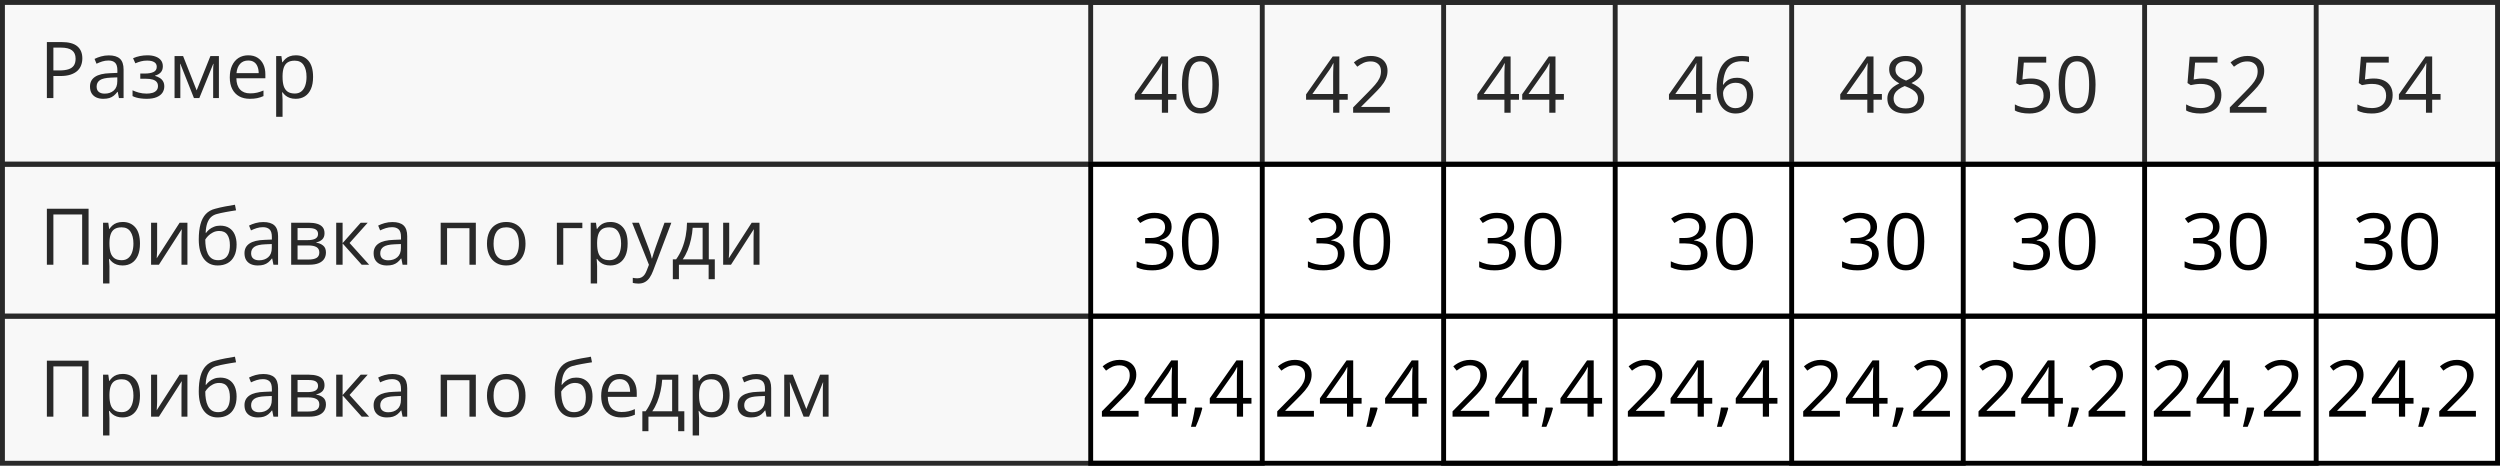 <?xml version="1.0" encoding="UTF-8"?> <svg xmlns="http://www.w3.org/2000/svg" width="510" height="95" viewBox="0 0 510 95" fill="none"><rect x="0.5" y="0.5" width="509" height="33" stroke="black"></rect><rect x="0.5" y="33.5" width="509" height="31" stroke="black"></rect><rect x="0.5" y="64.5" width="509" height="30" stroke="black"></rect><path d="M12.547 8.579C14.021 8.579 15.096 8.868 15.773 9.446C16.456 10.019 16.797 10.842 16.797 11.915C16.797 12.399 16.716 12.86 16.555 13.298C16.398 13.73 16.143 14.113 15.789 14.446C15.435 14.774 14.969 15.035 14.391 15.227C13.818 15.415 13.115 15.509 12.281 15.509H10.891V20.001H9.562V8.579H12.547ZM12.422 9.712H10.891V14.368H12.133C12.862 14.368 13.469 14.29 13.953 14.134C14.443 13.977 14.81 13.725 15.055 13.376C15.3 13.022 15.422 12.553 15.422 11.97C15.422 11.209 15.18 10.644 14.695 10.274C14.211 9.899 13.453 9.712 12.422 9.712ZM22.195 11.298C23.216 11.298 23.974 11.527 24.469 11.985C24.963 12.444 25.211 13.175 25.211 14.181V20.001H24.266L24.016 18.735H23.953C23.713 19.048 23.463 19.311 23.203 19.524C22.943 19.733 22.641 19.892 22.297 20.001C21.958 20.105 21.542 20.157 21.047 20.157C20.526 20.157 20.062 20.066 19.656 19.884C19.255 19.701 18.938 19.425 18.703 19.056C18.474 18.686 18.359 18.217 18.359 17.649C18.359 16.795 18.698 16.139 19.375 15.681C20.052 15.222 21.083 14.972 22.469 14.931L23.945 14.868V14.345C23.945 13.605 23.787 13.087 23.469 12.79C23.151 12.493 22.703 12.345 22.125 12.345C21.677 12.345 21.25 12.41 20.844 12.54C20.438 12.67 20.052 12.824 19.688 13.001L19.289 12.017C19.674 11.819 20.117 11.649 20.617 11.509C21.117 11.368 21.643 11.298 22.195 11.298ZM23.93 15.782L22.625 15.837C21.557 15.879 20.805 16.053 20.367 16.36C19.93 16.668 19.711 17.102 19.711 17.665C19.711 18.155 19.859 18.517 20.156 18.751C20.453 18.985 20.846 19.102 21.336 19.102C22.096 19.102 22.719 18.892 23.203 18.47C23.688 18.048 23.93 17.415 23.93 16.571V15.782ZM30.086 11.282C30.727 11.282 31.281 11.371 31.75 11.548C32.219 11.72 32.581 11.972 32.836 12.306C33.091 12.639 33.219 13.045 33.219 13.524C33.219 14.04 33.078 14.451 32.797 14.759C32.516 15.066 32.128 15.287 31.633 15.423V15.485C31.982 15.579 32.297 15.714 32.578 15.892C32.865 16.064 33.091 16.293 33.258 16.579C33.43 16.86 33.516 17.212 33.516 17.634C33.516 18.113 33.385 18.545 33.125 18.931C32.865 19.311 32.469 19.61 31.938 19.829C31.406 20.048 30.734 20.157 29.922 20.157C29.521 20.157 29.141 20.134 28.781 20.087C28.422 20.045 28.096 19.983 27.805 19.899C27.513 19.816 27.258 19.717 27.039 19.602V18.423C27.404 18.6 27.831 18.756 28.32 18.892C28.81 19.027 29.338 19.095 29.906 19.095C30.344 19.095 30.737 19.045 31.086 18.946C31.435 18.842 31.711 18.678 31.914 18.454C32.122 18.225 32.227 17.925 32.227 17.556C32.227 17.217 32.135 16.939 31.953 16.72C31.771 16.496 31.497 16.332 31.133 16.227C30.773 16.118 30.318 16.064 29.766 16.064H28.617V15.001H29.562C30.297 15.001 30.883 14.897 31.32 14.688C31.758 14.48 31.977 14.129 31.977 13.634C31.977 13.207 31.807 12.889 31.469 12.681C31.13 12.467 30.646 12.36 30.016 12.36C29.547 12.36 29.133 12.41 28.773 12.509C28.414 12.602 28.026 12.738 27.609 12.915L27.148 11.876C27.596 11.678 28.065 11.53 28.555 11.431C29.044 11.332 29.555 11.282 30.086 11.282ZM44.656 11.438V20.001H43.484V14.423C43.484 14.194 43.49 13.962 43.5 13.727C43.516 13.488 43.534 13.248 43.555 13.009H43.508L40.664 20.001H39.562L36.789 13.009H36.742C36.758 13.248 36.768 13.488 36.773 13.727C36.784 13.962 36.789 14.209 36.789 14.47V20.001H35.609V11.438H37.352L40.117 18.439L42.922 11.438H44.656ZM50.648 11.282C51.378 11.282 52.003 11.444 52.523 11.767C53.044 12.089 53.443 12.543 53.719 13.126C53.995 13.704 54.133 14.381 54.133 15.157V15.962H48.219C48.234 16.967 48.484 17.733 48.969 18.259C49.453 18.785 50.135 19.048 51.016 19.048C51.557 19.048 52.036 18.998 52.453 18.899C52.87 18.8 53.302 18.655 53.75 18.462V19.602C53.318 19.795 52.888 19.936 52.461 20.024C52.039 20.113 51.539 20.157 50.961 20.157C50.138 20.157 49.419 19.991 48.805 19.657C48.195 19.319 47.721 18.824 47.383 18.173C47.044 17.522 46.875 16.725 46.875 15.782C46.875 14.86 47.029 14.063 47.336 13.392C47.648 12.714 48.086 12.194 48.648 11.829C49.216 11.464 49.883 11.282 50.648 11.282ZM50.633 12.345C49.94 12.345 49.388 12.571 48.977 13.024C48.565 13.477 48.32 14.11 48.242 14.923H52.773C52.768 14.412 52.688 13.964 52.531 13.579C52.38 13.188 52.148 12.886 51.836 12.673C51.523 12.454 51.122 12.345 50.633 12.345ZM60.359 11.282C61.427 11.282 62.279 11.649 62.914 12.384C63.55 13.118 63.867 14.222 63.867 15.696C63.867 16.67 63.721 17.488 63.43 18.149C63.138 18.811 62.727 19.311 62.195 19.649C61.669 19.988 61.047 20.157 60.328 20.157C59.875 20.157 59.477 20.097 59.133 19.977C58.789 19.858 58.495 19.696 58.25 19.493C58.005 19.29 57.802 19.069 57.641 18.829H57.547C57.562 19.032 57.581 19.277 57.602 19.564C57.628 19.85 57.641 20.1 57.641 20.314V23.829H56.336V11.438H57.406L57.578 12.704H57.641C57.807 12.444 58.01 12.207 58.25 11.993C58.49 11.774 58.781 11.602 59.125 11.477C59.474 11.347 59.885 11.282 60.359 11.282ZM60.133 12.376C59.539 12.376 59.06 12.491 58.695 12.72C58.336 12.949 58.073 13.293 57.906 13.751C57.74 14.204 57.651 14.774 57.641 15.462V15.712C57.641 16.436 57.719 17.048 57.875 17.548C58.036 18.048 58.3 18.428 58.664 18.689C59.034 18.949 59.529 19.079 60.148 19.079C60.68 19.079 61.122 18.936 61.477 18.649C61.831 18.363 62.094 17.965 62.266 17.454C62.443 16.939 62.531 16.347 62.531 15.681C62.531 14.67 62.333 13.868 61.938 13.274C61.547 12.675 60.945 12.376 60.133 12.376Z" fill="black"></path><path d="M240 20.352H238.289V23H237.023V20.352H231.5V19.258L236.938 11.516H238.289V19.18H240V20.352ZM237.023 19.18V15.445C237.023 15.159 237.026 14.901 237.031 14.672C237.036 14.438 237.044 14.221 237.055 14.023C237.065 13.82 237.073 13.628 237.078 13.445C237.089 13.263 237.096 13.083 237.102 12.906H237.039C236.94 13.115 236.826 13.336 236.695 13.57C236.57 13.8 236.443 14.005 236.312 14.188L232.789 19.18H237.023ZM248.648 17.273C248.648 18.201 248.578 19.029 248.438 19.758C248.297 20.487 248.076 21.104 247.773 21.609C247.471 22.115 247.081 22.5 246.602 22.766C246.122 23.026 245.547 23.156 244.875 23.156C244.026 23.156 243.323 22.924 242.766 22.461C242.214 21.997 241.799 21.328 241.523 20.453C241.253 19.573 241.117 18.513 241.117 17.273C241.117 16.055 241.24 15.008 241.484 14.133C241.734 13.253 242.135 12.578 242.688 12.109C243.24 11.635 243.969 11.398 244.875 11.398C245.734 11.398 246.443 11.633 247 12.102C247.557 12.565 247.971 13.237 248.242 14.117C248.513 14.992 248.648 16.044 248.648 17.273ZM242.422 17.273C242.422 18.336 242.503 19.221 242.664 19.93C242.826 20.638 243.086 21.169 243.445 21.523C243.81 21.872 244.286 22.047 244.875 22.047C245.464 22.047 245.938 21.872 246.297 21.523C246.661 21.174 246.924 20.646 247.086 19.938C247.253 19.229 247.336 18.341 247.336 17.273C247.336 16.227 247.255 15.352 247.094 14.648C246.932 13.94 246.672 13.409 246.312 13.055C245.953 12.695 245.474 12.516 244.875 12.516C244.276 12.516 243.797 12.695 243.438 13.055C243.078 13.409 242.818 13.94 242.656 14.648C242.5 15.352 242.422 16.227 242.422 17.273ZM274.938 20.352H273.227V23H271.961V20.352H266.438V19.258L271.875 11.516H273.227V19.18H274.938V20.352ZM271.961 19.18V15.445C271.961 15.159 271.964 14.901 271.969 14.672C271.974 14.438 271.982 14.221 271.992 14.023C272.003 13.82 272.01 13.628 272.016 13.445C272.026 13.263 272.034 13.083 272.039 12.906H271.977C271.878 13.115 271.763 13.336 271.633 13.57C271.508 13.8 271.38 14.005 271.25 14.188L267.727 19.18H271.961ZM283.523 23H276.039V21.914L279.094 18.812C279.661 18.24 280.138 17.729 280.523 17.281C280.914 16.833 281.211 16.393 281.414 15.961C281.617 15.523 281.719 15.044 281.719 14.523C281.719 13.878 281.526 13.385 281.141 13.047C280.76 12.703 280.258 12.531 279.633 12.531C279.086 12.531 278.602 12.625 278.18 12.812C277.758 13 277.326 13.266 276.883 13.609L276.188 12.734C276.49 12.479 276.818 12.253 277.172 12.055C277.531 11.857 277.914 11.7 278.32 11.586C278.732 11.471 279.169 11.414 279.633 11.414C280.336 11.414 280.943 11.537 281.453 11.781C281.964 12.026 282.357 12.375 282.633 12.828C282.914 13.281 283.055 13.82 283.055 14.445C283.055 15.05 282.935 15.612 282.695 16.133C282.456 16.648 282.12 17.162 281.688 17.672C281.255 18.177 280.75 18.713 280.172 19.281L277.688 21.758V21.812H283.523V23ZM309.875 20.352H308.164V23H306.898V20.352H301.375V19.258L306.812 11.516H308.164V19.18H309.875V20.352ZM306.898 19.18V15.445C306.898 15.159 306.901 14.901 306.906 14.672C306.911 14.438 306.919 14.221 306.93 14.023C306.94 13.82 306.948 13.628 306.953 13.445C306.964 13.263 306.971 13.083 306.977 12.906H306.914C306.815 13.115 306.701 13.336 306.57 13.57C306.445 13.8 306.318 14.005 306.188 14.188L302.664 19.18H306.898ZM319.031 20.352H317.32V23H316.055V20.352H310.531V19.258L315.969 11.516H317.32V19.18H319.031V20.352ZM316.055 19.18V15.445C316.055 15.159 316.057 14.901 316.062 14.672C316.068 14.438 316.076 14.221 316.086 14.023C316.096 13.82 316.104 13.628 316.109 13.445C316.12 13.263 316.128 13.083 316.133 12.906H316.07C315.971 13.115 315.857 13.336 315.727 13.57C315.602 13.8 315.474 14.005 315.344 14.188L311.82 19.18H316.055ZM348.969 20.352H347.258V23H345.992V20.352H340.469V19.258L345.906 11.516H347.258V19.18H348.969V20.352ZM345.992 19.18V15.445C345.992 15.159 345.995 14.901 346 14.672C346.005 14.438 346.013 14.221 346.023 14.023C346.034 13.82 346.042 13.628 346.047 13.445C346.057 13.263 346.065 13.083 346.07 12.906H346.008C345.909 13.115 345.794 13.336 345.664 13.57C345.539 13.8 345.411 14.005 345.281 14.188L341.758 19.18H345.992ZM350.188 18.117C350.188 17.43 350.234 16.758 350.328 16.102C350.427 15.445 350.591 14.836 350.82 14.273C351.049 13.706 351.362 13.208 351.758 12.781C352.154 12.354 352.646 12.021 353.234 11.781C353.828 11.537 354.539 11.414 355.367 11.414C355.602 11.414 355.854 11.427 356.125 11.453C356.396 11.474 356.62 11.51 356.797 11.562V12.68C356.604 12.612 356.383 12.562 356.133 12.531C355.888 12.5 355.641 12.484 355.391 12.484C354.422 12.484 353.659 12.695 353.102 13.117C352.549 13.539 352.151 14.112 351.906 14.836C351.661 15.555 351.521 16.365 351.484 17.266H351.57C351.732 17.005 351.938 16.771 352.188 16.562C352.438 16.349 352.74 16.18 353.094 16.055C353.453 15.93 353.87 15.867 354.344 15.867C355.01 15.867 355.591 16.003 356.086 16.273C356.586 16.544 356.971 16.938 357.242 17.453C357.518 17.969 357.656 18.594 357.656 19.328C357.656 20.115 357.51 20.794 357.219 21.367C356.927 21.94 356.51 22.383 355.969 22.695C355.432 23.003 354.792 23.156 354.047 23.156C353.49 23.156 352.977 23.049 352.508 22.836C352.039 22.622 351.63 22.305 351.281 21.883C350.938 21.461 350.669 20.938 350.477 20.312C350.284 19.682 350.188 18.951 350.188 18.117ZM354.031 22.062C354.74 22.062 355.307 21.836 355.734 21.383C356.161 20.93 356.375 20.245 356.375 19.328C356.375 18.578 356.185 17.984 355.805 17.547C355.424 17.109 354.852 16.891 354.086 16.891C353.565 16.891 353.112 17 352.727 17.219C352.341 17.432 352.042 17.703 351.828 18.031C351.615 18.359 351.508 18.693 351.508 19.031C351.508 19.375 351.557 19.724 351.656 20.078C351.76 20.432 351.917 20.76 352.125 21.062C352.333 21.365 352.596 21.607 352.914 21.789C353.232 21.971 353.604 22.062 354.031 22.062ZM383.906 20.352H382.195V23H380.93V20.352H375.406V19.258L380.844 11.516H382.195V19.18H383.906V20.352ZM380.93 19.18V15.445C380.93 15.159 380.932 14.901 380.938 14.672C380.943 14.438 380.951 14.221 380.961 14.023C380.971 13.82 380.979 13.628 380.984 13.445C380.995 13.263 381.003 13.083 381.008 12.906H380.945C380.846 13.115 380.732 13.336 380.602 13.57C380.477 13.8 380.349 14.005 380.219 14.188L376.695 19.18H380.93ZM388.781 11.414C389.443 11.414 390.029 11.518 390.539 11.727C391.049 11.935 391.448 12.242 391.734 12.648C392.026 13.05 392.172 13.544 392.172 14.133C392.172 14.596 392.07 15.003 391.867 15.352C391.669 15.695 391.401 15.997 391.062 16.258C390.724 16.513 390.349 16.742 389.938 16.945C390.427 17.169 390.867 17.422 391.258 17.703C391.654 17.984 391.966 18.315 392.195 18.695C392.424 19.076 392.539 19.526 392.539 20.047C392.539 20.688 392.383 21.242 392.07 21.711C391.763 22.174 391.331 22.531 390.773 22.781C390.216 23.031 389.562 23.156 388.812 23.156C388.005 23.156 387.318 23.037 386.75 22.797C386.188 22.552 385.758 22.203 385.461 21.75C385.169 21.292 385.023 20.742 385.023 20.102C385.023 19.576 385.135 19.12 385.359 18.734C385.583 18.344 385.88 18.008 386.25 17.727C386.62 17.445 387.023 17.208 387.461 17.016C387.081 16.807 386.732 16.57 386.414 16.305C386.102 16.039 385.852 15.729 385.664 15.375C385.482 15.016 385.391 14.599 385.391 14.125C385.391 13.547 385.536 13.057 385.828 12.656C386.125 12.25 386.529 11.943 387.039 11.734C387.555 11.521 388.135 11.414 388.781 11.414ZM386.297 20.109C386.297 20.693 386.503 21.174 386.914 21.555C387.326 21.93 387.948 22.117 388.781 22.117C389.573 22.117 390.185 21.93 390.617 21.555C391.049 21.174 391.266 20.677 391.266 20.062C391.266 19.682 391.167 19.349 390.969 19.062C390.771 18.771 390.49 18.51 390.125 18.281C389.76 18.052 389.331 17.844 388.836 17.656L388.555 17.555C388.076 17.753 387.667 17.974 387.328 18.219C386.995 18.458 386.74 18.732 386.562 19.039C386.385 19.346 386.297 19.703 386.297 20.109ZM388.766 12.477C388.151 12.477 387.648 12.625 387.258 12.922C386.867 13.213 386.672 13.635 386.672 14.188C386.672 14.583 386.766 14.919 386.953 15.195C387.146 15.466 387.406 15.7 387.734 15.898C388.062 16.091 388.43 16.271 388.836 16.438C389.232 16.271 389.583 16.088 389.891 15.891C390.198 15.688 390.44 15.448 390.617 15.172C390.794 14.896 390.883 14.565 390.883 14.18C390.883 13.628 390.688 13.206 390.297 12.914C389.911 12.622 389.401 12.477 388.766 12.477ZM414.398 16.016C415.174 16.016 415.849 16.148 416.422 16.414C416.995 16.674 417.438 17.055 417.75 17.555C418.068 18.055 418.227 18.662 418.227 19.375C418.227 20.156 418.057 20.831 417.719 21.398C417.38 21.961 416.893 22.396 416.258 22.703C415.622 23.005 414.862 23.156 413.977 23.156C413.383 23.156 412.831 23.104 412.32 23C411.81 22.896 411.38 22.74 411.031 22.531V21.297C411.411 21.526 411.872 21.708 412.414 21.844C412.956 21.979 413.482 22.047 413.992 22.047C414.57 22.047 415.076 21.956 415.508 21.773C415.945 21.586 416.284 21.305 416.523 20.93C416.768 20.549 416.891 20.073 416.891 19.5C416.891 18.74 416.656 18.154 416.188 17.742C415.724 17.326 414.99 17.117 413.984 17.117C413.661 17.117 413.307 17.143 412.922 17.195C412.536 17.247 412.219 17.305 411.969 17.367L411.312 16.938L411.75 11.578H417.43V12.766H412.859L412.57 16.211C412.768 16.169 413.023 16.128 413.336 16.086C413.648 16.039 414.003 16.016 414.398 16.016ZM427.492 17.273C427.492 18.201 427.422 19.029 427.281 19.758C427.141 20.487 426.919 21.104 426.617 21.609C426.315 22.115 425.924 22.5 425.445 22.766C424.966 23.026 424.391 23.156 423.719 23.156C422.87 23.156 422.167 22.924 421.609 22.461C421.057 21.997 420.643 21.328 420.367 20.453C420.096 19.573 419.961 18.513 419.961 17.273C419.961 16.055 420.083 15.008 420.328 14.133C420.578 13.253 420.979 12.578 421.531 12.109C422.083 11.635 422.812 11.398 423.719 11.398C424.578 11.398 425.286 11.633 425.844 12.102C426.401 12.565 426.815 13.237 427.086 14.117C427.357 14.992 427.492 16.044 427.492 17.273ZM421.266 17.273C421.266 18.336 421.346 19.221 421.508 19.93C421.669 20.638 421.93 21.169 422.289 21.523C422.654 21.872 423.13 22.047 423.719 22.047C424.307 22.047 424.781 21.872 425.141 21.523C425.505 21.174 425.768 20.646 425.93 19.938C426.096 19.229 426.18 18.341 426.18 17.273C426.18 16.227 426.099 15.352 425.938 14.648C425.776 13.94 425.516 13.409 425.156 13.055C424.797 12.695 424.318 12.516 423.719 12.516C423.12 12.516 422.641 12.695 422.281 13.055C421.922 13.409 421.661 13.94 421.5 14.648C421.344 15.352 421.266 16.227 421.266 17.273ZM449.336 16.016C450.112 16.016 450.786 16.148 451.359 16.414C451.932 16.674 452.375 17.055 452.688 17.555C453.005 18.055 453.164 18.662 453.164 19.375C453.164 20.156 452.995 20.831 452.656 21.398C452.318 21.961 451.831 22.396 451.195 22.703C450.56 23.005 449.799 23.156 448.914 23.156C448.32 23.156 447.768 23.104 447.258 23C446.747 22.896 446.318 22.74 445.969 22.531V21.297C446.349 21.526 446.81 21.708 447.352 21.844C447.893 21.979 448.419 22.047 448.93 22.047C449.508 22.047 450.013 21.956 450.445 21.773C450.883 21.586 451.221 21.305 451.461 20.93C451.706 20.549 451.828 20.073 451.828 19.5C451.828 18.74 451.594 18.154 451.125 17.742C450.661 17.326 449.927 17.117 448.922 17.117C448.599 17.117 448.245 17.143 447.859 17.195C447.474 17.247 447.156 17.305 446.906 17.367L446.25 16.938L446.688 11.578H452.367V12.766H447.797L447.508 16.211C447.706 16.169 447.961 16.128 448.273 16.086C448.586 16.039 448.94 16.016 449.336 16.016ZM462.367 23H454.883V21.914L457.938 18.812C458.505 18.24 458.982 17.729 459.367 17.281C459.758 16.833 460.055 16.393 460.258 15.961C460.461 15.523 460.562 15.044 460.562 14.523C460.562 13.878 460.37 13.385 459.984 13.047C459.604 12.703 459.102 12.531 458.477 12.531C457.93 12.531 457.445 12.625 457.023 12.812C456.602 13 456.169 13.266 455.727 13.609L455.031 12.734C455.333 12.479 455.661 12.253 456.016 12.055C456.375 11.857 456.758 11.7 457.164 11.586C457.576 11.471 458.013 11.414 458.477 11.414C459.18 11.414 459.786 11.537 460.297 11.781C460.807 12.026 461.201 12.375 461.477 12.828C461.758 13.281 461.898 13.82 461.898 14.445C461.898 15.05 461.779 15.612 461.539 16.133C461.299 16.648 460.964 17.162 460.531 17.672C460.099 18.177 459.594 18.713 459.016 19.281L456.531 21.758V21.812H462.367V23ZM484.273 16.016C485.049 16.016 485.724 16.148 486.297 16.414C486.87 16.674 487.312 17.055 487.625 17.555C487.943 18.055 488.102 18.662 488.102 19.375C488.102 20.156 487.932 20.831 487.594 21.398C487.255 21.961 486.768 22.396 486.133 22.703C485.497 23.005 484.737 23.156 483.852 23.156C483.258 23.156 482.706 23.104 482.195 23C481.685 22.896 481.255 22.74 480.906 22.531V21.297C481.286 21.526 481.747 21.708 482.289 21.844C482.831 21.979 483.357 22.047 483.867 22.047C484.445 22.047 484.951 21.956 485.383 21.773C485.82 21.586 486.159 21.305 486.398 20.93C486.643 20.549 486.766 20.073 486.766 19.5C486.766 18.74 486.531 18.154 486.062 17.742C485.599 17.326 484.865 17.117 483.859 17.117C483.536 17.117 483.182 17.143 482.797 17.195C482.411 17.247 482.094 17.305 481.844 17.367L481.188 16.938L481.625 11.578H487.305V12.766H482.734L482.445 16.211C482.643 16.169 482.898 16.128 483.211 16.086C483.523 16.039 483.878 16.016 484.273 16.016ZM497.875 20.352H496.164V23H494.898V20.352H489.375V19.258L494.812 11.516H496.164V19.18H497.875V20.352ZM494.898 19.18V15.445C494.898 15.159 494.901 14.901 494.906 14.672C494.911 14.438 494.919 14.221 494.93 14.023C494.94 13.82 494.948 13.628 494.953 13.445C494.964 13.263 494.971 13.083 494.977 12.906H494.914C494.815 13.115 494.701 13.336 494.57 13.57C494.445 13.8 494.318 14.005 494.188 14.188L490.664 19.18H494.898Z" fill="black"></path><path d="M239.008 46.242C239.008 46.753 238.909 47.195 238.711 47.57C238.513 47.945 238.237 48.253 237.883 48.492C237.529 48.727 237.112 48.891 236.633 48.984V49.047C237.539 49.161 238.219 49.453 238.672 49.922C239.13 50.391 239.359 51.005 239.359 51.766C239.359 52.427 239.203 53.013 238.891 53.523C238.583 54.034 238.109 54.435 237.469 54.727C236.833 55.013 236.018 55.156 235.023 55.156C234.419 55.156 233.859 55.107 233.344 55.008C232.833 54.914 232.344 54.755 231.875 54.531V53.312C232.349 53.547 232.865 53.732 233.422 53.867C233.979 53.997 234.518 54.062 235.039 54.062C236.081 54.062 236.833 53.857 237.297 53.445C237.76 53.029 237.992 52.461 237.992 51.742C237.992 51.247 237.862 50.849 237.602 50.547C237.346 50.24 236.977 50.016 236.492 49.875C236.013 49.729 235.435 49.656 234.758 49.656H233.617V48.547H234.766C235.385 48.547 235.911 48.456 236.344 48.273C236.776 48.091 237.104 47.836 237.328 47.508C237.557 47.175 237.672 46.781 237.672 46.328C237.672 45.75 237.479 45.305 237.094 44.992C236.708 44.675 236.185 44.516 235.523 44.516C235.117 44.516 234.747 44.557 234.414 44.641C234.081 44.724 233.768 44.839 233.477 44.984C233.185 45.13 232.893 45.3 232.602 45.492L231.945 44.602C232.362 44.279 232.87 44 233.469 43.766C234.068 43.531 234.747 43.414 235.508 43.414C236.674 43.414 237.549 43.68 238.133 44.211C238.716 44.742 239.008 45.419 239.008 46.242ZM248.648 49.273C248.648 50.2 248.578 51.029 248.438 51.758C248.297 52.487 248.076 53.104 247.773 53.609C247.471 54.115 247.081 54.5 246.602 54.766C246.122 55.026 245.547 55.156 244.875 55.156C244.026 55.156 243.323 54.925 242.766 54.461C242.214 53.997 241.799 53.328 241.523 52.453C241.253 51.573 241.117 50.513 241.117 49.273C241.117 48.055 241.24 47.008 241.484 46.133C241.734 45.253 242.135 44.578 242.688 44.109C243.24 43.635 243.969 43.398 244.875 43.398C245.734 43.398 246.443 43.633 247 44.102C247.557 44.565 247.971 45.237 248.242 46.117C248.513 46.992 248.648 48.044 248.648 49.273ZM242.422 49.273C242.422 50.336 242.503 51.221 242.664 51.93C242.826 52.638 243.086 53.169 243.445 53.523C243.81 53.872 244.286 54.047 244.875 54.047C245.464 54.047 245.938 53.872 246.297 53.523C246.661 53.175 246.924 52.646 247.086 51.938C247.253 51.229 247.336 50.341 247.336 49.273C247.336 48.227 247.255 47.352 247.094 46.648C246.932 45.94 246.672 45.409 246.312 45.055C245.953 44.695 245.474 44.516 244.875 44.516C244.276 44.516 243.797 44.695 243.438 45.055C243.078 45.409 242.818 45.94 242.656 46.648C242.5 47.352 242.422 48.227 242.422 49.273ZM273.945 46.242C273.945 46.753 273.846 47.195 273.648 47.57C273.451 47.945 273.174 48.253 272.82 48.492C272.466 48.727 272.049 48.891 271.57 48.984V49.047C272.477 49.161 273.156 49.453 273.609 49.922C274.068 50.391 274.297 51.005 274.297 51.766C274.297 52.427 274.141 53.013 273.828 53.523C273.521 54.034 273.047 54.435 272.406 54.727C271.771 55.013 270.956 55.156 269.961 55.156C269.357 55.156 268.797 55.107 268.281 55.008C267.771 54.914 267.281 54.755 266.812 54.531V53.312C267.286 53.547 267.802 53.732 268.359 53.867C268.917 53.997 269.456 54.062 269.977 54.062C271.018 54.062 271.771 53.857 272.234 53.445C272.698 53.029 272.93 52.461 272.93 51.742C272.93 51.247 272.799 50.849 272.539 50.547C272.284 50.24 271.914 50.016 271.43 49.875C270.951 49.729 270.372 49.656 269.695 49.656H268.555V48.547H269.703C270.323 48.547 270.849 48.456 271.281 48.273C271.714 48.091 272.042 47.836 272.266 47.508C272.495 47.175 272.609 46.781 272.609 46.328C272.609 45.75 272.417 45.305 272.031 44.992C271.646 44.675 271.122 44.516 270.461 44.516C270.055 44.516 269.685 44.557 269.352 44.641C269.018 44.724 268.706 44.839 268.414 44.984C268.122 45.13 267.831 45.3 267.539 45.492L266.883 44.602C267.299 44.279 267.807 44 268.406 43.766C269.005 43.531 269.685 43.414 270.445 43.414C271.612 43.414 272.487 43.68 273.07 44.211C273.654 44.742 273.945 45.419 273.945 46.242ZM283.586 49.273C283.586 50.2 283.516 51.029 283.375 51.758C283.234 52.487 283.013 53.104 282.711 53.609C282.409 54.115 282.018 54.5 281.539 54.766C281.06 55.026 280.484 55.156 279.812 55.156C278.964 55.156 278.26 54.925 277.703 54.461C277.151 53.997 276.737 53.328 276.461 52.453C276.19 51.573 276.055 50.513 276.055 49.273C276.055 48.055 276.177 47.008 276.422 46.133C276.672 45.253 277.073 44.578 277.625 44.109C278.177 43.635 278.906 43.398 279.812 43.398C280.672 43.398 281.38 43.633 281.938 44.102C282.495 44.565 282.909 45.237 283.18 46.117C283.451 46.992 283.586 48.044 283.586 49.273ZM277.359 49.273C277.359 50.336 277.44 51.221 277.602 51.93C277.763 52.638 278.023 53.169 278.383 53.523C278.747 53.872 279.224 54.047 279.812 54.047C280.401 54.047 280.875 53.872 281.234 53.523C281.599 53.175 281.862 52.646 282.023 51.938C282.19 51.229 282.273 50.341 282.273 49.273C282.273 48.227 282.193 47.352 282.031 46.648C281.87 45.94 281.609 45.409 281.25 45.055C280.891 44.695 280.411 44.516 279.812 44.516C279.214 44.516 278.734 44.695 278.375 45.055C278.016 45.409 277.755 45.94 277.594 46.648C277.438 47.352 277.359 48.227 277.359 49.273ZM308.883 46.242C308.883 46.753 308.784 47.195 308.586 47.57C308.388 47.945 308.112 48.253 307.758 48.492C307.404 48.727 306.987 48.891 306.508 48.984V49.047C307.414 49.161 308.094 49.453 308.547 49.922C309.005 50.391 309.234 51.005 309.234 51.766C309.234 52.427 309.078 53.013 308.766 53.523C308.458 54.034 307.984 54.435 307.344 54.727C306.708 55.013 305.893 55.156 304.898 55.156C304.294 55.156 303.734 55.107 303.219 55.008C302.708 54.914 302.219 54.755 301.75 54.531V53.312C302.224 53.547 302.74 53.732 303.297 53.867C303.854 53.997 304.393 54.062 304.914 54.062C305.956 54.062 306.708 53.857 307.172 53.445C307.635 53.029 307.867 52.461 307.867 51.742C307.867 51.247 307.737 50.849 307.477 50.547C307.221 50.24 306.852 50.016 306.367 49.875C305.888 49.729 305.31 49.656 304.633 49.656H303.492V48.547H304.641C305.26 48.547 305.786 48.456 306.219 48.273C306.651 48.091 306.979 47.836 307.203 47.508C307.432 47.175 307.547 46.781 307.547 46.328C307.547 45.75 307.354 45.305 306.969 44.992C306.583 44.675 306.06 44.516 305.398 44.516C304.992 44.516 304.622 44.557 304.289 44.641C303.956 44.724 303.643 44.839 303.352 44.984C303.06 45.13 302.768 45.3 302.477 45.492L301.82 44.602C302.237 44.279 302.745 44 303.344 43.766C303.943 43.531 304.622 43.414 305.383 43.414C306.549 43.414 307.424 43.68 308.008 44.211C308.591 44.742 308.883 45.419 308.883 46.242ZM318.523 49.273C318.523 50.2 318.453 51.029 318.312 51.758C318.172 52.487 317.951 53.104 317.648 53.609C317.346 54.115 316.956 54.5 316.477 54.766C315.997 55.026 315.422 55.156 314.75 55.156C313.901 55.156 313.198 54.925 312.641 54.461C312.089 53.997 311.674 53.328 311.398 52.453C311.128 51.573 310.992 50.513 310.992 49.273C310.992 48.055 311.115 47.008 311.359 46.133C311.609 45.253 312.01 44.578 312.562 44.109C313.115 43.635 313.844 43.398 314.75 43.398C315.609 43.398 316.318 43.633 316.875 44.102C317.432 44.565 317.846 45.237 318.117 46.117C318.388 46.992 318.523 48.044 318.523 49.273ZM312.297 49.273C312.297 50.336 312.378 51.221 312.539 51.93C312.701 52.638 312.961 53.169 313.32 53.523C313.685 53.872 314.161 54.047 314.75 54.047C315.339 54.047 315.812 53.872 316.172 53.523C316.536 53.175 316.799 52.646 316.961 51.938C317.128 51.229 317.211 50.341 317.211 49.273C317.211 48.227 317.13 47.352 316.969 46.648C316.807 45.94 316.547 45.409 316.188 45.055C315.828 44.695 315.349 44.516 314.75 44.516C314.151 44.516 313.672 44.695 313.312 45.055C312.953 45.409 312.693 45.94 312.531 46.648C312.375 47.352 312.297 48.227 312.297 49.273ZM347.977 46.242C347.977 46.753 347.878 47.195 347.68 47.57C347.482 47.945 347.206 48.253 346.852 48.492C346.497 48.727 346.081 48.891 345.602 48.984V49.047C346.508 49.161 347.188 49.453 347.641 49.922C348.099 50.391 348.328 51.005 348.328 51.766C348.328 52.427 348.172 53.013 347.859 53.523C347.552 54.034 347.078 54.435 346.438 54.727C345.802 55.013 344.987 55.156 343.992 55.156C343.388 55.156 342.828 55.107 342.312 55.008C341.802 54.914 341.312 54.755 340.844 54.531V53.312C341.318 53.547 341.833 53.732 342.391 53.867C342.948 53.997 343.487 54.062 344.008 54.062C345.049 54.062 345.802 53.857 346.266 53.445C346.729 53.029 346.961 52.461 346.961 51.742C346.961 51.247 346.831 50.849 346.57 50.547C346.315 50.24 345.945 50.016 345.461 49.875C344.982 49.729 344.404 49.656 343.727 49.656H342.586V48.547H343.734C344.354 48.547 344.88 48.456 345.312 48.273C345.745 48.091 346.073 47.836 346.297 47.508C346.526 47.175 346.641 46.781 346.641 46.328C346.641 45.75 346.448 45.305 346.062 44.992C345.677 44.675 345.154 44.516 344.492 44.516C344.086 44.516 343.716 44.557 343.383 44.641C343.049 44.724 342.737 44.839 342.445 44.984C342.154 45.13 341.862 45.3 341.57 45.492L340.914 44.602C341.331 44.279 341.839 44 342.438 43.766C343.036 43.531 343.716 43.414 344.477 43.414C345.643 43.414 346.518 43.68 347.102 44.211C347.685 44.742 347.977 45.419 347.977 46.242ZM357.617 49.273C357.617 50.2 357.547 51.029 357.406 51.758C357.266 52.487 357.044 53.104 356.742 53.609C356.44 54.115 356.049 54.5 355.57 54.766C355.091 55.026 354.516 55.156 353.844 55.156C352.995 55.156 352.292 54.925 351.734 54.461C351.182 53.997 350.768 53.328 350.492 52.453C350.221 51.573 350.086 50.513 350.086 49.273C350.086 48.055 350.208 47.008 350.453 46.133C350.703 45.253 351.104 44.578 351.656 44.109C352.208 43.635 352.938 43.398 353.844 43.398C354.703 43.398 355.411 43.633 355.969 44.102C356.526 44.565 356.94 45.237 357.211 46.117C357.482 46.992 357.617 48.044 357.617 49.273ZM351.391 49.273C351.391 50.336 351.471 51.221 351.633 51.93C351.794 52.638 352.055 53.169 352.414 53.523C352.779 53.872 353.255 54.047 353.844 54.047C354.432 54.047 354.906 53.872 355.266 53.523C355.63 53.175 355.893 52.646 356.055 51.938C356.221 51.229 356.305 50.341 356.305 49.273C356.305 48.227 356.224 47.352 356.062 46.648C355.901 45.94 355.641 45.409 355.281 45.055C354.922 44.695 354.443 44.516 353.844 44.516C353.245 44.516 352.766 44.695 352.406 45.055C352.047 45.409 351.786 45.94 351.625 46.648C351.469 47.352 351.391 48.227 351.391 49.273ZM382.914 46.242C382.914 46.753 382.815 47.195 382.617 47.57C382.419 47.945 382.143 48.253 381.789 48.492C381.435 48.727 381.018 48.891 380.539 48.984V49.047C381.445 49.161 382.125 49.453 382.578 49.922C383.036 50.391 383.266 51.005 383.266 51.766C383.266 52.427 383.109 53.013 382.797 53.523C382.49 54.034 382.016 54.435 381.375 54.727C380.74 55.013 379.924 55.156 378.93 55.156C378.326 55.156 377.766 55.107 377.25 55.008C376.74 54.914 376.25 54.755 375.781 54.531V53.312C376.255 53.547 376.771 53.732 377.328 53.867C377.885 53.997 378.424 54.062 378.945 54.062C379.987 54.062 380.74 53.857 381.203 53.445C381.667 53.029 381.898 52.461 381.898 51.742C381.898 51.247 381.768 50.849 381.508 50.547C381.253 50.24 380.883 50.016 380.398 49.875C379.919 49.729 379.341 49.656 378.664 49.656H377.523V48.547H378.672C379.292 48.547 379.818 48.456 380.25 48.273C380.682 48.091 381.01 47.836 381.234 47.508C381.464 47.175 381.578 46.781 381.578 46.328C381.578 45.75 381.385 45.305 381 44.992C380.615 44.675 380.091 44.516 379.43 44.516C379.023 44.516 378.654 44.557 378.32 44.641C377.987 44.724 377.674 44.839 377.383 44.984C377.091 45.13 376.799 45.3 376.508 45.492L375.852 44.602C376.268 44.279 376.776 44 377.375 43.766C377.974 43.531 378.654 43.414 379.414 43.414C380.581 43.414 381.456 43.68 382.039 44.211C382.622 44.742 382.914 45.419 382.914 46.242ZM392.555 49.273C392.555 50.2 392.484 51.029 392.344 51.758C392.203 52.487 391.982 53.104 391.68 53.609C391.378 54.115 390.987 54.5 390.508 54.766C390.029 55.026 389.453 55.156 388.781 55.156C387.932 55.156 387.229 54.925 386.672 54.461C386.12 53.997 385.706 53.328 385.43 52.453C385.159 51.573 385.023 50.513 385.023 49.273C385.023 48.055 385.146 47.008 385.391 46.133C385.641 45.253 386.042 44.578 386.594 44.109C387.146 43.635 387.875 43.398 388.781 43.398C389.641 43.398 390.349 43.633 390.906 44.102C391.464 44.565 391.878 45.237 392.148 46.117C392.419 46.992 392.555 48.044 392.555 49.273ZM386.328 49.273C386.328 50.336 386.409 51.221 386.57 51.93C386.732 52.638 386.992 53.169 387.352 53.523C387.716 53.872 388.193 54.047 388.781 54.047C389.37 54.047 389.844 53.872 390.203 53.523C390.568 53.175 390.831 52.646 390.992 51.938C391.159 51.229 391.242 50.341 391.242 49.273C391.242 48.227 391.161 47.352 391 46.648C390.839 45.94 390.578 45.409 390.219 45.055C389.859 44.695 389.38 44.516 388.781 44.516C388.182 44.516 387.703 44.695 387.344 45.055C386.984 45.409 386.724 45.94 386.562 46.648C386.406 47.352 386.328 48.227 386.328 49.273ZM417.852 46.242C417.852 46.753 417.753 47.195 417.555 47.57C417.357 47.945 417.081 48.253 416.727 48.492C416.372 48.727 415.956 48.891 415.477 48.984V49.047C416.383 49.161 417.062 49.453 417.516 49.922C417.974 50.391 418.203 51.005 418.203 51.766C418.203 52.427 418.047 53.013 417.734 53.523C417.427 54.034 416.953 54.435 416.312 54.727C415.677 55.013 414.862 55.156 413.867 55.156C413.263 55.156 412.703 55.107 412.188 55.008C411.677 54.914 411.188 54.755 410.719 54.531V53.312C411.193 53.547 411.708 53.732 412.266 53.867C412.823 53.997 413.362 54.062 413.883 54.062C414.924 54.062 415.677 53.857 416.141 53.445C416.604 53.029 416.836 52.461 416.836 51.742C416.836 51.247 416.706 50.849 416.445 50.547C416.19 50.24 415.82 50.016 415.336 49.875C414.857 49.729 414.279 49.656 413.602 49.656H412.461V48.547H413.609C414.229 48.547 414.755 48.456 415.188 48.273C415.62 48.091 415.948 47.836 416.172 47.508C416.401 47.175 416.516 46.781 416.516 46.328C416.516 45.75 416.323 45.305 415.938 44.992C415.552 44.675 415.029 44.516 414.367 44.516C413.961 44.516 413.591 44.557 413.258 44.641C412.924 44.724 412.612 44.839 412.32 44.984C412.029 45.13 411.737 45.3 411.445 45.492L410.789 44.602C411.206 44.279 411.714 44 412.312 43.766C412.911 43.531 413.591 43.414 414.352 43.414C415.518 43.414 416.393 43.68 416.977 44.211C417.56 44.742 417.852 45.419 417.852 46.242ZM427.492 49.273C427.492 50.2 427.422 51.029 427.281 51.758C427.141 52.487 426.919 53.104 426.617 53.609C426.315 54.115 425.924 54.5 425.445 54.766C424.966 55.026 424.391 55.156 423.719 55.156C422.87 55.156 422.167 54.925 421.609 54.461C421.057 53.997 420.643 53.328 420.367 52.453C420.096 51.573 419.961 50.513 419.961 49.273C419.961 48.055 420.083 47.008 420.328 46.133C420.578 45.253 420.979 44.578 421.531 44.109C422.083 43.635 422.812 43.398 423.719 43.398C424.578 43.398 425.286 43.633 425.844 44.102C426.401 44.565 426.815 45.237 427.086 46.117C427.357 46.992 427.492 48.044 427.492 49.273ZM421.266 49.273C421.266 50.336 421.346 51.221 421.508 51.93C421.669 52.638 421.93 53.169 422.289 53.523C422.654 53.872 423.13 54.047 423.719 54.047C424.307 54.047 424.781 53.872 425.141 53.523C425.505 53.175 425.768 52.646 425.93 51.938C426.096 51.229 426.18 50.341 426.18 49.273C426.18 48.227 426.099 47.352 425.938 46.648C425.776 45.94 425.516 45.409 425.156 45.055C424.797 44.695 424.318 44.516 423.719 44.516C423.12 44.516 422.641 44.695 422.281 45.055C421.922 45.409 421.661 45.94 421.5 46.648C421.344 47.352 421.266 48.227 421.266 49.273ZM452.789 46.242C452.789 46.753 452.69 47.195 452.492 47.57C452.294 47.945 452.018 48.253 451.664 48.492C451.31 48.727 450.893 48.891 450.414 48.984V49.047C451.32 49.161 452 49.453 452.453 49.922C452.911 50.391 453.141 51.005 453.141 51.766C453.141 52.427 452.984 53.013 452.672 53.523C452.365 54.034 451.891 54.435 451.25 54.727C450.615 55.013 449.799 55.156 448.805 55.156C448.201 55.156 447.641 55.107 447.125 55.008C446.615 54.914 446.125 54.755 445.656 54.531V53.312C446.13 53.547 446.646 53.732 447.203 53.867C447.76 53.997 448.299 54.062 448.82 54.062C449.862 54.062 450.615 53.857 451.078 53.445C451.542 53.029 451.773 52.461 451.773 51.742C451.773 51.247 451.643 50.849 451.383 50.547C451.128 50.24 450.758 50.016 450.273 49.875C449.794 49.729 449.216 49.656 448.539 49.656H447.398V48.547H448.547C449.167 48.547 449.693 48.456 450.125 48.273C450.557 48.091 450.885 47.836 451.109 47.508C451.339 47.175 451.453 46.781 451.453 46.328C451.453 45.75 451.26 45.305 450.875 44.992C450.49 44.675 449.966 44.516 449.305 44.516C448.898 44.516 448.529 44.557 448.195 44.641C447.862 44.724 447.549 44.839 447.258 44.984C446.966 45.13 446.674 45.3 446.383 45.492L445.727 44.602C446.143 44.279 446.651 44 447.25 43.766C447.849 43.531 448.529 43.414 449.289 43.414C450.456 43.414 451.331 43.68 451.914 44.211C452.497 44.742 452.789 45.419 452.789 46.242ZM462.43 49.273C462.43 50.2 462.359 51.029 462.219 51.758C462.078 52.487 461.857 53.104 461.555 53.609C461.253 54.115 460.862 54.5 460.383 54.766C459.904 55.026 459.328 55.156 458.656 55.156C457.807 55.156 457.104 54.925 456.547 54.461C455.995 53.997 455.581 53.328 455.305 52.453C455.034 51.573 454.898 50.513 454.898 49.273C454.898 48.055 455.021 47.008 455.266 46.133C455.516 45.253 455.917 44.578 456.469 44.109C457.021 43.635 457.75 43.398 458.656 43.398C459.516 43.398 460.224 43.633 460.781 44.102C461.339 44.565 461.753 45.237 462.023 46.117C462.294 46.992 462.43 48.044 462.43 49.273ZM456.203 49.273C456.203 50.336 456.284 51.221 456.445 51.93C456.607 52.638 456.867 53.169 457.227 53.523C457.591 53.872 458.068 54.047 458.656 54.047C459.245 54.047 459.719 53.872 460.078 53.523C460.443 53.175 460.706 52.646 460.867 51.938C461.034 51.229 461.117 50.341 461.117 49.273C461.117 48.227 461.036 47.352 460.875 46.648C460.714 45.94 460.453 45.409 460.094 45.055C459.734 44.695 459.255 44.516 458.656 44.516C458.057 44.516 457.578 44.695 457.219 45.055C456.859 45.409 456.599 45.94 456.438 46.648C456.281 47.352 456.203 48.227 456.203 49.273ZM487.727 46.242C487.727 46.753 487.628 47.195 487.43 47.57C487.232 47.945 486.956 48.253 486.602 48.492C486.247 48.727 485.831 48.891 485.352 48.984V49.047C486.258 49.161 486.938 49.453 487.391 49.922C487.849 50.391 488.078 51.005 488.078 51.766C488.078 52.427 487.922 53.013 487.609 53.523C487.302 54.034 486.828 54.435 486.188 54.727C485.552 55.013 484.737 55.156 483.742 55.156C483.138 55.156 482.578 55.107 482.062 55.008C481.552 54.914 481.062 54.755 480.594 54.531V53.312C481.068 53.547 481.583 53.732 482.141 53.867C482.698 53.997 483.237 54.062 483.758 54.062C484.799 54.062 485.552 53.857 486.016 53.445C486.479 53.029 486.711 52.461 486.711 51.742C486.711 51.247 486.581 50.849 486.32 50.547C486.065 50.24 485.695 50.016 485.211 49.875C484.732 49.729 484.154 49.656 483.477 49.656H482.336V48.547H483.484C484.104 48.547 484.63 48.456 485.062 48.273C485.495 48.091 485.823 47.836 486.047 47.508C486.276 47.175 486.391 46.781 486.391 46.328C486.391 45.75 486.198 45.305 485.812 44.992C485.427 44.675 484.904 44.516 484.242 44.516C483.836 44.516 483.466 44.557 483.133 44.641C482.799 44.724 482.487 44.839 482.195 44.984C481.904 45.13 481.612 45.3 481.32 45.492L480.664 44.602C481.081 44.279 481.589 44 482.188 43.766C482.786 43.531 483.466 43.414 484.227 43.414C485.393 43.414 486.268 43.68 486.852 44.211C487.435 44.742 487.727 45.419 487.727 46.242ZM497.367 49.273C497.367 50.2 497.297 51.029 497.156 51.758C497.016 52.487 496.794 53.104 496.492 53.609C496.19 54.115 495.799 54.5 495.32 54.766C494.841 55.026 494.266 55.156 493.594 55.156C492.745 55.156 492.042 54.925 491.484 54.461C490.932 53.997 490.518 53.328 490.242 52.453C489.971 51.573 489.836 50.513 489.836 49.273C489.836 48.055 489.958 47.008 490.203 46.133C490.453 45.253 490.854 44.578 491.406 44.109C491.958 43.635 492.688 43.398 493.594 43.398C494.453 43.398 495.161 43.633 495.719 44.102C496.276 44.565 496.69 45.237 496.961 46.117C497.232 46.992 497.367 48.044 497.367 49.273ZM491.141 49.273C491.141 50.336 491.221 51.221 491.383 51.93C491.544 52.638 491.805 53.169 492.164 53.523C492.529 53.872 493.005 54.047 493.594 54.047C494.182 54.047 494.656 53.872 495.016 53.523C495.38 53.175 495.643 52.646 495.805 51.938C495.971 51.229 496.055 50.341 496.055 49.273C496.055 48.227 495.974 47.352 495.812 46.648C495.651 45.94 495.391 45.409 495.031 45.055C494.672 44.695 494.193 44.516 493.594 44.516C492.995 44.516 492.516 44.695 492.156 45.055C491.797 45.409 491.536 45.94 491.375 46.648C491.219 47.352 491.141 48.227 491.141 49.273Z" fill="black"></path><path d="M232.273 85H224.789V83.914L227.844 80.812C228.411 80.24 228.888 79.729 229.273 79.281C229.664 78.833 229.961 78.393 230.164 77.961C230.367 77.523 230.469 77.044 230.469 76.523C230.469 75.878 230.276 75.385 229.891 75.047C229.51 74.703 229.008 74.531 228.383 74.531C227.836 74.531 227.352 74.625 226.93 74.812C226.508 75 226.076 75.266 225.633 75.609L224.938 74.734C225.24 74.479 225.568 74.253 225.922 74.055C226.281 73.857 226.664 73.701 227.07 73.586C227.482 73.471 227.919 73.414 228.383 73.414C229.086 73.414 229.693 73.537 230.203 73.781C230.714 74.026 231.107 74.375 231.383 74.828C231.664 75.281 231.805 75.82 231.805 76.445C231.805 77.049 231.685 77.612 231.445 78.133C231.206 78.648 230.87 79.162 230.438 79.672C230.005 80.177 229.5 80.713 228.922 81.281L226.438 83.758V83.812H232.273V85ZM242 82.352H240.289V85H239.023V82.352H233.5V81.258L238.938 73.516H240.289V81.18H242V82.352ZM239.023 81.18V77.445C239.023 77.159 239.026 76.901 239.031 76.672C239.036 76.438 239.044 76.221 239.055 76.023C239.065 75.82 239.073 75.628 239.078 75.445C239.089 75.263 239.096 75.083 239.102 74.906H239.039C238.94 75.115 238.826 75.336 238.695 75.57C238.57 75.799 238.443 76.005 238.312 76.188L234.789 81.18H239.023ZM245.164 83.141L245.266 83.32C245.172 83.701 245.052 84.107 244.906 84.539C244.766 84.971 244.609 85.404 244.438 85.836C244.271 86.273 244.102 86.682 243.93 87.062H242.961C243.07 86.646 243.177 86.206 243.281 85.742C243.385 85.284 243.479 84.831 243.562 84.383C243.651 83.93 243.721 83.516 243.773 83.141H245.164ZM255.297 82.352H253.586V85H252.32V82.352H246.797V81.258L252.234 73.516H253.586V81.18H255.297V82.352ZM252.32 81.18V77.445C252.32 77.159 252.323 76.901 252.328 76.672C252.333 76.438 252.341 76.221 252.352 76.023C252.362 75.82 252.37 75.628 252.375 75.445C252.385 75.263 252.393 75.083 252.398 74.906H252.336C252.237 75.115 252.122 75.336 251.992 75.57C251.867 75.799 251.74 76.005 251.609 76.188L248.086 81.18H252.32ZM268.039 85H260.555V83.914L263.609 80.812C264.177 80.24 264.654 79.729 265.039 79.281C265.43 78.833 265.727 78.393 265.93 77.961C266.133 77.523 266.234 77.044 266.234 76.523C266.234 75.878 266.042 75.385 265.656 75.047C265.276 74.703 264.773 74.531 264.148 74.531C263.602 74.531 263.117 74.625 262.695 74.812C262.273 75 261.841 75.266 261.398 75.609L260.703 74.734C261.005 74.479 261.333 74.253 261.688 74.055C262.047 73.857 262.43 73.701 262.836 73.586C263.247 73.471 263.685 73.414 264.148 73.414C264.852 73.414 265.458 73.537 265.969 73.781C266.479 74.026 266.872 74.375 267.148 74.828C267.43 75.281 267.57 75.82 267.57 76.445C267.57 77.049 267.451 77.612 267.211 78.133C266.971 78.648 266.635 79.162 266.203 79.672C265.771 80.177 265.266 80.713 264.688 81.281L262.203 83.758V83.812H268.039V85ZM277.766 82.352H276.055V85H274.789V82.352H269.266V81.258L274.703 73.516H276.055V81.18H277.766V82.352ZM274.789 81.18V77.445C274.789 77.159 274.792 76.901 274.797 76.672C274.802 76.438 274.81 76.221 274.82 76.023C274.831 75.82 274.839 75.628 274.844 75.445C274.854 75.263 274.862 75.083 274.867 74.906H274.805C274.706 75.115 274.591 75.336 274.461 75.57C274.336 75.799 274.208 76.005 274.078 76.188L270.555 81.18H274.789ZM280.93 83.141L281.031 83.32C280.938 83.701 280.818 84.107 280.672 84.539C280.531 84.971 280.375 85.404 280.203 85.836C280.036 86.273 279.867 86.682 279.695 87.062H278.727C278.836 86.646 278.943 86.206 279.047 85.742C279.151 85.284 279.245 84.831 279.328 84.383C279.417 83.93 279.487 83.516 279.539 83.141H280.93ZM291.062 82.352H289.352V85H288.086V82.352H282.562V81.258L288 73.516H289.352V81.18H291.062V82.352ZM288.086 81.18V77.445C288.086 77.159 288.089 76.901 288.094 76.672C288.099 76.438 288.107 76.221 288.117 76.023C288.128 75.82 288.135 75.628 288.141 75.445C288.151 75.263 288.159 75.083 288.164 74.906H288.102C288.003 75.115 287.888 75.336 287.758 75.57C287.633 75.799 287.505 76.005 287.375 76.188L283.852 81.18H288.086ZM303.805 85H296.32V83.914L299.375 80.812C299.943 80.24 300.419 79.729 300.805 79.281C301.195 78.833 301.492 78.393 301.695 77.961C301.898 77.523 302 77.044 302 76.523C302 75.878 301.807 75.385 301.422 75.047C301.042 74.703 300.539 74.531 299.914 74.531C299.367 74.531 298.883 74.625 298.461 74.812C298.039 75 297.607 75.266 297.164 75.609L296.469 74.734C296.771 74.479 297.099 74.253 297.453 74.055C297.812 73.857 298.195 73.701 298.602 73.586C299.013 73.471 299.451 73.414 299.914 73.414C300.617 73.414 301.224 73.537 301.734 73.781C302.245 74.026 302.638 74.375 302.914 74.828C303.195 75.281 303.336 75.82 303.336 76.445C303.336 77.049 303.216 77.612 302.977 78.133C302.737 78.648 302.401 79.162 301.969 79.672C301.536 80.177 301.031 80.713 300.453 81.281L297.969 83.758V83.812H303.805V85ZM313.531 82.352H311.82V85H310.555V82.352H305.031V81.258L310.469 73.516H311.82V81.18H313.531V82.352ZM310.555 81.18V77.445C310.555 77.159 310.557 76.901 310.562 76.672C310.568 76.438 310.576 76.221 310.586 76.023C310.596 75.82 310.604 75.628 310.609 75.445C310.62 75.263 310.628 75.083 310.633 74.906H310.57C310.471 75.115 310.357 75.336 310.227 75.57C310.102 75.799 309.974 76.005 309.844 76.188L306.32 81.18H310.555ZM316.695 83.141L316.797 83.32C316.703 83.701 316.583 84.107 316.438 84.539C316.297 84.971 316.141 85.404 315.969 85.836C315.802 86.273 315.633 86.682 315.461 87.062H314.492C314.602 86.646 314.708 86.206 314.812 85.742C314.917 85.284 315.01 84.831 315.094 84.383C315.182 83.93 315.253 83.516 315.305 83.141H316.695ZM326.828 82.352H325.117V85H323.852V82.352H318.328V81.258L323.766 73.516H325.117V81.18H326.828V82.352ZM323.852 81.18V77.445C323.852 77.159 323.854 76.901 323.859 76.672C323.865 76.438 323.872 76.221 323.883 76.023C323.893 75.82 323.901 75.628 323.906 75.445C323.917 75.263 323.924 75.083 323.93 74.906H323.867C323.768 75.115 323.654 75.336 323.523 75.57C323.398 75.799 323.271 76.005 323.141 76.188L319.617 81.18H323.852ZM339.57 85H332.086V83.914L335.141 80.812C335.708 80.24 336.185 79.729 336.57 79.281C336.961 78.833 337.258 78.393 337.461 77.961C337.664 77.523 337.766 77.044 337.766 76.523C337.766 75.878 337.573 75.385 337.188 75.047C336.807 74.703 336.305 74.531 335.68 74.531C335.133 74.531 334.648 74.625 334.227 74.812C333.805 75 333.372 75.266 332.93 75.609L332.234 74.734C332.536 74.479 332.865 74.253 333.219 74.055C333.578 73.857 333.961 73.701 334.367 73.586C334.779 73.471 335.216 73.414 335.68 73.414C336.383 73.414 336.99 73.537 337.5 73.781C338.01 74.026 338.404 74.375 338.68 74.828C338.961 75.281 339.102 75.82 339.102 76.445C339.102 77.049 338.982 77.612 338.742 78.133C338.503 78.648 338.167 79.162 337.734 79.672C337.302 80.177 336.797 80.713 336.219 81.281L333.734 83.758V83.812H339.57V85ZM349.297 82.352H347.586V85H346.32V82.352H340.797V81.258L346.234 73.516H347.586V81.18H349.297V82.352ZM346.32 81.18V77.445C346.32 77.159 346.323 76.901 346.328 76.672C346.333 76.438 346.341 76.221 346.352 76.023C346.362 75.82 346.37 75.628 346.375 75.445C346.385 75.263 346.393 75.083 346.398 74.906H346.336C346.237 75.115 346.122 75.336 345.992 75.57C345.867 75.799 345.74 76.005 345.609 76.188L342.086 81.18H346.32ZM352.461 83.141L352.562 83.32C352.469 83.701 352.349 84.107 352.203 84.539C352.062 84.971 351.906 85.404 351.734 85.836C351.568 86.273 351.398 86.682 351.227 87.062H350.258C350.367 86.646 350.474 86.206 350.578 85.742C350.682 85.284 350.776 84.831 350.859 84.383C350.948 83.93 351.018 83.516 351.07 83.141H352.461ZM362.594 82.352H360.883V85H359.617V82.352H354.094V81.258L359.531 73.516H360.883V81.18H362.594V82.352ZM359.617 81.18V77.445C359.617 77.159 359.62 76.901 359.625 76.672C359.63 76.438 359.638 76.221 359.648 76.023C359.659 75.82 359.667 75.628 359.672 75.445C359.682 75.263 359.69 75.083 359.695 74.906H359.633C359.534 75.115 359.419 75.336 359.289 75.57C359.164 75.799 359.036 76.005 358.906 76.188L355.383 81.18H359.617ZM375.336 85H367.852V83.914L370.906 80.812C371.474 80.24 371.951 79.729 372.336 79.281C372.727 78.833 373.023 78.393 373.227 77.961C373.43 77.523 373.531 77.044 373.531 76.523C373.531 75.878 373.339 75.385 372.953 75.047C372.573 74.703 372.07 74.531 371.445 74.531C370.898 74.531 370.414 74.625 369.992 74.812C369.57 75 369.138 75.266 368.695 75.609L368 74.734C368.302 74.479 368.63 74.253 368.984 74.055C369.344 73.857 369.727 73.701 370.133 73.586C370.544 73.471 370.982 73.414 371.445 73.414C372.148 73.414 372.755 73.537 373.266 73.781C373.776 74.026 374.169 74.375 374.445 74.828C374.727 75.281 374.867 75.82 374.867 76.445C374.867 77.049 374.747 77.612 374.508 78.133C374.268 78.648 373.932 79.162 373.5 79.672C373.068 80.177 372.562 80.713 371.984 81.281L369.5 83.758V83.812H375.336V85ZM385.062 82.352H383.352V85H382.086V82.352H376.562V81.258L382 73.516H383.352V81.18H385.062V82.352ZM382.086 81.18V77.445C382.086 77.159 382.089 76.901 382.094 76.672C382.099 76.438 382.107 76.221 382.117 76.023C382.128 75.82 382.135 75.628 382.141 75.445C382.151 75.263 382.159 75.083 382.164 74.906H382.102C382.003 75.115 381.888 75.336 381.758 75.57C381.633 75.799 381.505 76.005 381.375 76.188L377.852 81.18H382.086ZM388.227 83.141L388.328 83.32C388.234 83.701 388.115 84.107 387.969 84.539C387.828 84.971 387.672 85.404 387.5 85.836C387.333 86.273 387.164 86.682 386.992 87.062H386.023C386.133 86.646 386.24 86.206 386.344 85.742C386.448 85.284 386.542 84.831 386.625 84.383C386.714 83.93 386.784 83.516 386.836 83.141H388.227ZM397.789 85H390.305V83.914L393.359 80.812C393.927 80.24 394.404 79.729 394.789 79.281C395.18 78.833 395.477 78.393 395.68 77.961C395.883 77.523 395.984 77.044 395.984 76.523C395.984 75.878 395.792 75.385 395.406 75.047C395.026 74.703 394.523 74.531 393.898 74.531C393.352 74.531 392.867 74.625 392.445 74.812C392.023 75 391.591 75.266 391.148 75.609L390.453 74.734C390.755 74.479 391.083 74.253 391.438 74.055C391.797 73.857 392.18 73.701 392.586 73.586C392.997 73.471 393.435 73.414 393.898 73.414C394.602 73.414 395.208 73.537 395.719 73.781C396.229 74.026 396.622 74.375 396.898 74.828C397.18 75.281 397.32 75.82 397.32 76.445C397.32 77.049 397.201 77.612 396.961 78.133C396.721 78.648 396.385 79.162 395.953 79.672C395.521 80.177 395.016 80.713 394.438 81.281L391.953 83.758V83.812H397.789V85ZM411.102 85H403.617V83.914L406.672 80.812C407.24 80.24 407.716 79.729 408.102 79.281C408.492 78.833 408.789 78.393 408.992 77.961C409.195 77.523 409.297 77.044 409.297 76.523C409.297 75.878 409.104 75.385 408.719 75.047C408.339 74.703 407.836 74.531 407.211 74.531C406.664 74.531 406.18 74.625 405.758 74.812C405.336 75 404.904 75.266 404.461 75.609L403.766 74.734C404.068 74.479 404.396 74.253 404.75 74.055C405.109 73.857 405.492 73.701 405.898 73.586C406.31 73.471 406.747 73.414 407.211 73.414C407.914 73.414 408.521 73.537 409.031 73.781C409.542 74.026 409.935 74.375 410.211 74.828C410.492 75.281 410.633 75.82 410.633 76.445C410.633 77.049 410.513 77.612 410.273 78.133C410.034 78.648 409.698 79.162 409.266 79.672C408.833 80.177 408.328 80.713 407.75 81.281L405.266 83.758V83.812H411.102V85ZM420.828 82.352H419.117V85H417.852V82.352H412.328V81.258L417.766 73.516H419.117V81.18H420.828V82.352ZM417.852 81.18V77.445C417.852 77.159 417.854 76.901 417.859 76.672C417.865 76.438 417.872 76.221 417.883 76.023C417.893 75.82 417.901 75.628 417.906 75.445C417.917 75.263 417.924 75.083 417.93 74.906H417.867C417.768 75.115 417.654 75.336 417.523 75.57C417.398 75.799 417.271 76.005 417.141 76.188L413.617 81.18H417.852ZM423.992 83.141L424.094 83.32C424 83.701 423.88 84.107 423.734 84.539C423.594 84.971 423.438 85.404 423.266 85.836C423.099 86.273 422.93 86.682 422.758 87.062H421.789C421.898 86.646 422.005 86.206 422.109 85.742C422.214 85.284 422.307 84.831 422.391 84.383C422.479 83.93 422.549 83.516 422.602 83.141H423.992ZM433.555 85H426.07V83.914L429.125 80.812C429.693 80.24 430.169 79.729 430.555 79.281C430.945 78.833 431.242 78.393 431.445 77.961C431.648 77.523 431.75 77.044 431.75 76.523C431.75 75.878 431.557 75.385 431.172 75.047C430.792 74.703 430.289 74.531 429.664 74.531C429.117 74.531 428.633 74.625 428.211 74.812C427.789 75 427.357 75.266 426.914 75.609L426.219 74.734C426.521 74.479 426.849 74.253 427.203 74.055C427.562 73.857 427.945 73.701 428.352 73.586C428.763 73.471 429.201 73.414 429.664 73.414C430.367 73.414 430.974 73.537 431.484 73.781C431.995 74.026 432.388 74.375 432.664 74.828C432.945 75.281 433.086 75.82 433.086 76.445C433.086 77.049 432.966 77.612 432.727 78.133C432.487 78.648 432.151 79.162 431.719 79.672C431.286 80.177 430.781 80.713 430.203 81.281L427.719 83.758V83.812H433.555V85ZM446.867 85H439.383V83.914L442.438 80.812C443.005 80.24 443.482 79.729 443.867 79.281C444.258 78.833 444.555 78.393 444.758 77.961C444.961 77.523 445.062 77.044 445.062 76.523C445.062 75.878 444.87 75.385 444.484 75.047C444.104 74.703 443.602 74.531 442.977 74.531C442.43 74.531 441.945 74.625 441.523 74.812C441.102 75 440.669 75.266 440.227 75.609L439.531 74.734C439.833 74.479 440.161 74.253 440.516 74.055C440.875 73.857 441.258 73.701 441.664 73.586C442.076 73.471 442.513 73.414 442.977 73.414C443.68 73.414 444.286 73.537 444.797 73.781C445.307 74.026 445.701 74.375 445.977 74.828C446.258 75.281 446.398 75.82 446.398 76.445C446.398 77.049 446.279 77.612 446.039 78.133C445.799 78.648 445.464 79.162 445.031 79.672C444.599 80.177 444.094 80.713 443.516 81.281L441.031 83.758V83.812H446.867V85ZM456.594 82.352H454.883V85H453.617V82.352H448.094V81.258L453.531 73.516H454.883V81.18H456.594V82.352ZM453.617 81.18V77.445C453.617 77.159 453.62 76.901 453.625 76.672C453.63 76.438 453.638 76.221 453.648 76.023C453.659 75.82 453.667 75.628 453.672 75.445C453.682 75.263 453.69 75.083 453.695 74.906H453.633C453.534 75.115 453.419 75.336 453.289 75.57C453.164 75.799 453.036 76.005 452.906 76.188L449.383 81.18H453.617ZM459.758 83.141L459.859 83.32C459.766 83.701 459.646 84.107 459.5 84.539C459.359 84.971 459.203 85.404 459.031 85.836C458.865 86.273 458.695 86.682 458.523 87.062H457.555C457.664 86.646 457.771 86.206 457.875 85.742C457.979 85.284 458.073 84.831 458.156 84.383C458.245 83.93 458.315 83.516 458.367 83.141H459.758ZM469.32 85H461.836V83.914L464.891 80.812C465.458 80.24 465.935 79.729 466.32 79.281C466.711 78.833 467.008 78.393 467.211 77.961C467.414 77.523 467.516 77.044 467.516 76.523C467.516 75.878 467.323 75.385 466.938 75.047C466.557 74.703 466.055 74.531 465.43 74.531C464.883 74.531 464.398 74.625 463.977 74.812C463.555 75 463.122 75.266 462.68 75.609L461.984 74.734C462.286 74.479 462.615 74.253 462.969 74.055C463.328 73.857 463.711 73.701 464.117 73.586C464.529 73.471 464.966 73.414 465.43 73.414C466.133 73.414 466.74 73.537 467.25 73.781C467.76 74.026 468.154 74.375 468.43 74.828C468.711 75.281 468.852 75.82 468.852 76.445C468.852 77.049 468.732 77.612 468.492 78.133C468.253 78.648 467.917 79.162 467.484 79.672C467.052 80.177 466.547 80.713 465.969 81.281L463.484 83.758V83.812H469.32V85ZM482.633 85H475.148V83.914L478.203 80.812C478.771 80.24 479.247 79.729 479.633 79.281C480.023 78.833 480.32 78.393 480.523 77.961C480.727 77.523 480.828 77.044 480.828 76.523C480.828 75.878 480.635 75.385 480.25 75.047C479.87 74.703 479.367 74.531 478.742 74.531C478.195 74.531 477.711 74.625 477.289 74.812C476.867 75 476.435 75.266 475.992 75.609L475.297 74.734C475.599 74.479 475.927 74.253 476.281 74.055C476.641 73.857 477.023 73.701 477.43 73.586C477.841 73.471 478.279 73.414 478.742 73.414C479.445 73.414 480.052 73.537 480.562 73.781C481.073 74.026 481.466 74.375 481.742 74.828C482.023 75.281 482.164 75.82 482.164 76.445C482.164 77.049 482.044 77.612 481.805 78.133C481.565 78.648 481.229 79.162 480.797 79.672C480.365 80.177 479.859 80.713 479.281 81.281L476.797 83.758V83.812H482.633V85ZM492.359 82.352H490.648V85H489.383V82.352H483.859V81.258L489.297 73.516H490.648V81.18H492.359V82.352ZM489.383 81.18V77.445C489.383 77.159 489.385 76.901 489.391 76.672C489.396 76.438 489.404 76.221 489.414 76.023C489.424 75.82 489.432 75.628 489.438 75.445C489.448 75.263 489.456 75.083 489.461 74.906H489.398C489.299 75.115 489.185 75.336 489.055 75.57C488.93 75.799 488.802 76.005 488.672 76.188L485.148 81.18H489.383ZM495.523 83.141L495.625 83.32C495.531 83.701 495.411 84.107 495.266 84.539C495.125 84.971 494.969 85.404 494.797 85.836C494.63 86.273 494.461 86.682 494.289 87.062H493.32C493.43 86.646 493.536 86.206 493.641 85.742C493.745 85.284 493.839 84.831 493.922 84.383C494.01 83.93 494.081 83.516 494.133 83.141H495.523ZM505.086 85H497.602V83.914L500.656 80.812C501.224 80.24 501.701 79.729 502.086 79.281C502.477 78.833 502.773 78.393 502.977 77.961C503.18 77.523 503.281 77.044 503.281 76.523C503.281 75.878 503.089 75.385 502.703 75.047C502.323 74.703 501.82 74.531 501.195 74.531C500.648 74.531 500.164 74.625 499.742 74.812C499.32 75 498.888 75.266 498.445 75.609L497.75 74.734C498.052 74.479 498.38 74.253 498.734 74.055C499.094 73.857 499.477 73.701 499.883 73.586C500.294 73.471 500.732 73.414 501.195 73.414C501.898 73.414 502.505 73.537 503.016 73.781C503.526 74.026 503.919 74.375 504.195 74.828C504.477 75.281 504.617 75.82 504.617 76.445C504.617 77.049 504.497 77.612 504.258 78.133C504.018 78.648 503.682 79.162 503.25 79.672C502.818 80.177 502.312 80.713 501.734 81.281L499.25 83.758V83.812H505.086V85Z" fill="black"></path><path d="M9.562 54.001V42.579H18.07V54.001H16.758V43.751H10.891V54.001H9.562ZM25.047 45.282C26.115 45.282 26.966 45.649 27.602 46.384C28.237 47.118 28.555 48.222 28.555 49.696C28.555 50.67 28.409 51.488 28.117 52.149C27.826 52.811 27.414 53.311 26.883 53.649C26.357 53.988 25.734 54.157 25.016 54.157C24.562 54.157 24.164 54.097 23.82 53.977C23.477 53.858 23.182 53.696 22.938 53.493C22.693 53.29 22.49 53.069 22.328 52.829H22.234C22.25 53.032 22.268 53.277 22.289 53.563C22.315 53.85 22.328 54.1 22.328 54.313V57.829H21.023V45.438H22.094L22.266 46.704H22.328C22.495 46.444 22.698 46.207 22.938 45.993C23.177 45.774 23.469 45.602 23.812 45.477C24.162 45.347 24.573 45.282 25.047 45.282ZM24.82 46.376C24.227 46.376 23.747 46.491 23.383 46.72C23.023 46.949 22.76 47.293 22.594 47.751C22.427 48.204 22.338 48.774 22.328 49.462V49.712C22.328 50.436 22.406 51.048 22.562 51.548C22.724 52.048 22.987 52.428 23.352 52.688C23.721 52.949 24.216 53.079 24.836 53.079C25.367 53.079 25.81 52.936 26.164 52.649C26.518 52.363 26.781 51.965 26.953 51.454C27.13 50.938 27.219 50.347 27.219 49.681C27.219 48.67 27.021 47.868 26.625 47.274C26.234 46.675 25.633 46.376 24.82 46.376ZM32.055 45.438V50.821C32.055 50.925 32.052 51.061 32.047 51.227C32.042 51.389 32.034 51.563 32.023 51.751C32.013 51.933 32.003 52.11 31.992 52.282C31.987 52.449 31.979 52.587 31.969 52.696L36.641 45.438H38.234V54.001H37.023V48.751C37.023 48.584 37.026 48.371 37.031 48.11C37.036 47.85 37.044 47.595 37.055 47.345C37.065 47.09 37.073 46.892 37.078 46.751L32.422 54.001H30.82V45.438H32.055ZM40.547 48.86C40.547 47.642 40.664 46.602 40.898 45.743C41.133 44.879 41.495 44.186 41.984 43.665C42.479 43.139 43.115 42.78 43.891 42.587C44.557 42.405 45.234 42.248 45.922 42.118C46.609 41.983 47.279 41.866 47.93 41.767L48.156 42.907C47.828 42.954 47.484 43.009 47.125 43.071C46.766 43.129 46.406 43.191 46.047 43.259C45.688 43.321 45.349 43.389 45.031 43.462C44.714 43.53 44.432 43.6 44.188 43.673C43.745 43.793 43.362 44.001 43.039 44.298C42.721 44.595 42.469 45.004 42.281 45.524C42.099 46.045 41.99 46.702 41.953 47.493H42.047C42.203 47.264 42.417 47.037 42.688 46.813C42.958 46.59 43.281 46.405 43.656 46.259C44.031 46.108 44.453 46.032 44.922 46.032C45.661 46.032 46.279 46.194 46.773 46.517C47.268 46.834 47.641 47.282 47.891 47.86C48.141 48.438 48.266 49.116 48.266 49.892C48.266 50.824 48.104 51.608 47.781 52.243C47.464 52.879 47.016 53.358 46.438 53.681C45.859 53.998 45.18 54.157 44.398 54.157C43.794 54.157 43.253 54.04 42.773 53.806C42.3 53.571 41.896 53.227 41.562 52.774C41.234 52.321 40.982 51.767 40.805 51.11C40.633 50.454 40.547 49.704 40.547 48.86ZM44.5 53.079C44.995 53.079 45.419 52.975 45.773 52.767C46.133 52.558 46.409 52.23 46.602 51.782C46.8 51.329 46.898 50.741 46.898 50.017C46.898 49.11 46.724 48.402 46.375 47.892C46.031 47.376 45.479 47.118 44.719 47.118C44.245 47.118 43.815 47.22 43.43 47.423C43.044 47.621 42.719 47.858 42.453 48.134C42.188 48.41 41.995 48.657 41.875 48.876C41.875 49.407 41.914 49.923 41.992 50.423C42.07 50.923 42.206 51.373 42.398 51.774C42.591 52.175 42.857 52.493 43.195 52.727C43.539 52.962 43.974 53.079 44.5 53.079ZM53.711 45.298C54.732 45.298 55.49 45.527 55.984 45.985C56.479 46.444 56.727 47.175 56.727 48.181V54.001H55.781L55.531 52.735H55.469C55.229 53.048 54.979 53.311 54.719 53.524C54.458 53.733 54.156 53.892 53.812 54.001C53.474 54.105 53.057 54.157 52.562 54.157C52.042 54.157 51.578 54.066 51.172 53.884C50.771 53.702 50.453 53.425 50.219 53.056C49.99 52.686 49.875 52.217 49.875 51.649C49.875 50.795 50.214 50.139 50.891 49.681C51.568 49.222 52.599 48.972 53.984 48.931L55.461 48.868V48.345C55.461 47.605 55.302 47.087 54.984 46.79C54.667 46.493 54.219 46.345 53.641 46.345C53.193 46.345 52.766 46.41 52.359 46.54C51.953 46.67 51.568 46.824 51.203 47.001L50.805 46.017C51.19 45.819 51.633 45.649 52.133 45.509C52.633 45.368 53.159 45.298 53.711 45.298ZM55.445 49.782L54.141 49.837C53.073 49.879 52.32 50.053 51.883 50.36C51.445 50.668 51.227 51.102 51.227 51.665C51.227 52.155 51.375 52.517 51.672 52.751C51.969 52.985 52.362 53.102 52.852 53.102C53.612 53.102 54.234 52.892 54.719 52.47C55.203 52.048 55.445 51.415 55.445 50.571V49.782ZM66.203 47.587C66.203 48.123 66.047 48.543 65.734 48.845C65.422 49.142 65.018 49.342 64.523 49.446V49.509C65.06 49.582 65.521 49.774 65.906 50.087C66.297 50.394 66.492 50.866 66.492 51.501C66.492 51.991 66.375 52.423 66.141 52.798C65.906 53.173 65.539 53.467 65.039 53.681C64.539 53.894 63.888 54.001 63.086 54.001H59.398V45.438H63.055C63.669 45.438 64.211 45.509 64.68 45.649C65.154 45.785 65.526 46.009 65.797 46.321C66.068 46.634 66.203 47.056 66.203 47.587ZM65.141 51.501C65.141 50.996 64.948 50.631 64.562 50.407C64.182 50.183 63.628 50.071 62.898 50.071H60.703V52.946H62.93C63.648 52.946 64.195 52.837 64.57 52.618C64.951 52.394 65.141 52.022 65.141 51.501ZM64.883 47.735C64.883 47.329 64.734 47.027 64.438 46.829C64.141 46.626 63.654 46.524 62.977 46.524H60.703V48.985H62.75C63.453 48.985 63.984 48.884 64.344 48.681C64.703 48.477 64.883 48.162 64.883 47.735ZM73.578 45.438H75.008L71.312 49.571L75.305 54.001H73.781L69.891 49.657V54.001H68.586V45.438H69.891V49.595L73.578 45.438ZM80.055 45.298C81.076 45.298 81.833 45.527 82.328 45.985C82.823 46.444 83.07 47.175 83.07 48.181V54.001H82.125L81.875 52.735H81.812C81.573 53.048 81.323 53.311 81.062 53.524C80.802 53.733 80.5 53.892 80.156 54.001C79.818 54.105 79.401 54.157 78.906 54.157C78.385 54.157 77.922 54.066 77.516 53.884C77.115 53.702 76.797 53.425 76.562 53.056C76.333 52.686 76.219 52.217 76.219 51.649C76.219 50.795 76.557 50.139 77.234 49.681C77.912 49.222 78.943 48.972 80.328 48.931L81.805 48.868V48.345C81.805 47.605 81.646 47.087 81.328 46.79C81.01 46.493 80.562 46.345 79.984 46.345C79.537 46.345 79.109 46.41 78.703 46.54C78.297 46.67 77.912 46.824 77.547 47.001L77.148 46.017C77.534 45.819 77.977 45.649 78.477 45.509C78.977 45.368 79.503 45.298 80.055 45.298ZM81.789 49.782L80.484 49.837C79.417 49.879 78.664 50.053 78.227 50.36C77.789 50.668 77.57 51.102 77.57 51.665C77.57 52.155 77.719 52.517 78.016 52.751C78.312 52.985 78.706 53.102 79.195 53.102C79.956 53.102 80.578 52.892 81.062 52.47C81.547 52.048 81.789 51.415 81.789 50.571V49.782ZM97.07 45.438V54.001H95.766V46.556H91.203V54.001H89.898V45.438H97.07ZM107.203 49.704C107.203 50.407 107.112 51.035 106.93 51.587C106.747 52.139 106.484 52.605 106.141 52.985C105.797 53.366 105.38 53.657 104.891 53.86C104.406 54.058 103.857 54.157 103.242 54.157C102.669 54.157 102.143 54.058 101.664 53.86C101.19 53.657 100.779 53.366 100.43 52.985C100.086 52.605 99.818 52.139 99.625 51.587C99.438 51.035 99.344 50.407 99.344 49.704C99.344 48.767 99.503 47.97 99.82 47.313C100.138 46.652 100.591 46.149 101.18 45.806C101.773 45.457 102.479 45.282 103.297 45.282C104.078 45.282 104.76 45.457 105.344 45.806C105.932 46.155 106.388 46.66 106.711 47.321C107.039 47.977 107.203 48.772 107.203 49.704ZM100.688 49.704C100.688 50.392 100.779 50.988 100.961 51.493C101.143 51.998 101.424 52.389 101.805 52.665C102.185 52.941 102.674 53.079 103.273 53.079C103.867 53.079 104.354 52.941 104.734 52.665C105.12 52.389 105.404 51.998 105.586 51.493C105.768 50.988 105.859 50.392 105.859 49.704C105.859 49.022 105.768 48.433 105.586 47.938C105.404 47.438 105.122 47.053 104.742 46.782C104.362 46.511 103.87 46.376 103.266 46.376C102.375 46.376 101.721 46.67 101.305 47.259C100.893 47.847 100.688 48.662 100.688 49.704ZM118.797 45.438V46.54H114.906V54.001H113.602V45.438H118.797ZM124.531 45.282C125.599 45.282 126.451 45.649 127.086 46.384C127.721 47.118 128.039 48.222 128.039 49.696C128.039 50.67 127.893 51.488 127.602 52.149C127.31 52.811 126.898 53.311 126.367 53.649C125.841 53.988 125.219 54.157 124.5 54.157C124.047 54.157 123.648 54.097 123.305 53.977C122.961 53.858 122.667 53.696 122.422 53.493C122.177 53.29 121.974 53.069 121.812 52.829H121.719C121.734 53.032 121.753 53.277 121.773 53.563C121.799 53.85 121.812 54.1 121.812 54.313V57.829H120.508V45.438H121.578L121.75 46.704H121.812C121.979 46.444 122.182 46.207 122.422 45.993C122.661 45.774 122.953 45.602 123.297 45.477C123.646 45.347 124.057 45.282 124.531 45.282ZM124.305 46.376C123.711 46.376 123.232 46.491 122.867 46.72C122.508 46.949 122.245 47.293 122.078 47.751C121.911 48.204 121.823 48.774 121.812 49.462V49.712C121.812 50.436 121.891 51.048 122.047 51.548C122.208 52.048 122.471 52.428 122.836 52.688C123.206 52.949 123.701 53.079 124.32 53.079C124.852 53.079 125.294 52.936 125.648 52.649C126.003 52.363 126.266 51.965 126.438 51.454C126.615 50.938 126.703 50.347 126.703 49.681C126.703 48.67 126.505 47.868 126.109 47.274C125.719 46.675 125.117 46.376 124.305 46.376ZM128.953 45.438H130.344L132.234 50.407C132.344 50.699 132.445 50.98 132.539 51.251C132.633 51.517 132.716 51.772 132.789 52.017C132.862 52.261 132.919 52.498 132.961 52.727H133.016C133.089 52.467 133.193 52.126 133.328 51.704C133.464 51.277 133.609 50.842 133.766 50.399L135.555 45.438H136.953L133.227 55.259C133.029 55.785 132.797 56.243 132.531 56.634C132.271 57.024 131.953 57.324 131.578 57.532C131.203 57.746 130.75 57.852 130.219 57.852C129.974 57.852 129.758 57.837 129.57 57.806C129.383 57.78 129.221 57.748 129.086 57.712V56.673C129.201 56.699 129.339 56.722 129.5 56.743C129.667 56.764 129.839 56.774 130.016 56.774C130.339 56.774 130.617 56.712 130.852 56.587C131.091 56.467 131.297 56.29 131.469 56.056C131.641 55.821 131.789 55.543 131.914 55.22L132.383 54.017L128.953 45.438ZM144.594 45.438V52.899H145.82V56.962H144.562V54.001H138.5V56.962H137.258V52.899H137.93C138.419 52.222 138.826 51.48 139.148 50.673C139.471 49.866 139.716 49.019 139.883 48.134C140.049 47.243 140.138 46.345 140.148 45.438H144.594ZM143.336 46.47H141.305C141.258 47.23 141.146 48.004 140.969 48.79C140.797 49.577 140.568 50.327 140.281 51.04C139.995 51.748 139.661 52.368 139.281 52.899H143.336V46.47ZM148.758 45.438V50.821C148.758 50.925 148.755 51.061 148.75 51.227C148.745 51.389 148.737 51.563 148.727 51.751C148.716 51.933 148.706 52.11 148.695 52.282C148.69 52.449 148.682 52.587 148.672 52.696L153.344 45.438H154.938V54.001H153.727V48.751C153.727 48.584 153.729 48.371 153.734 48.11C153.74 47.85 153.747 47.595 153.758 47.345C153.768 47.09 153.776 46.892 153.781 46.751L149.125 54.001H147.523V45.438H148.758Z" fill="black"></path><path d="M9.562 85.001V73.579H18.07V85.001H16.758V74.751H10.891V85.001H9.562ZM25.047 76.282C26.115 76.282 26.966 76.649 27.602 77.384C28.237 78.118 28.555 79.222 28.555 80.696C28.555 81.67 28.409 82.488 28.117 83.149C27.826 83.811 27.414 84.311 26.883 84.649C26.357 84.988 25.734 85.157 25.016 85.157C24.562 85.157 24.164 85.097 23.82 84.978C23.477 84.858 23.182 84.696 22.938 84.493C22.693 84.29 22.49 84.069 22.328 83.829H22.234C22.25 84.032 22.268 84.277 22.289 84.564C22.315 84.85 22.328 85.1 22.328 85.314V88.829H21.023V76.439H22.094L22.266 77.704H22.328C22.495 77.444 22.698 77.207 22.938 76.993C23.177 76.774 23.469 76.603 23.812 76.478C24.162 76.347 24.573 76.282 25.047 76.282ZM24.82 77.376C24.227 77.376 23.747 77.491 23.383 77.72C23.023 77.949 22.76 78.293 22.594 78.751C22.427 79.204 22.338 79.774 22.328 80.462V80.712C22.328 81.436 22.406 82.048 22.562 82.548C22.724 83.048 22.987 83.428 23.352 83.689C23.721 83.949 24.216 84.079 24.836 84.079C25.367 84.079 25.81 83.936 26.164 83.649C26.518 83.363 26.781 82.965 26.953 82.454C27.13 81.939 27.219 81.347 27.219 80.681C27.219 79.67 27.021 78.868 26.625 78.274C26.234 77.675 25.633 77.376 24.82 77.376ZM32.055 76.439V81.821C32.055 81.925 32.052 82.061 32.047 82.228C32.042 82.389 32.034 82.564 32.023 82.751C32.013 82.933 32.003 83.11 31.992 83.282C31.987 83.449 31.979 83.587 31.969 83.696L36.641 76.439H38.234V85.001H37.023V79.751C37.023 79.584 37.026 79.371 37.031 79.11C37.036 78.85 37.044 78.595 37.055 78.345C37.065 78.09 37.073 77.892 37.078 77.751L32.422 85.001H30.82V76.439H32.055ZM40.547 79.86C40.547 78.642 40.664 77.603 40.898 76.743C41.133 75.879 41.495 75.186 41.984 74.665C42.479 74.139 43.115 73.78 43.891 73.587C44.557 73.405 45.234 73.248 45.922 73.118C46.609 72.983 47.279 72.866 47.93 72.767L48.156 73.907C47.828 73.954 47.484 74.009 47.125 74.071C46.766 74.129 46.406 74.191 46.047 74.259C45.688 74.321 45.349 74.389 45.031 74.462C44.714 74.53 44.432 74.6 44.188 74.673C43.745 74.793 43.362 75.001 43.039 75.298C42.721 75.595 42.469 76.004 42.281 76.524C42.099 77.045 41.99 77.701 41.953 78.493H42.047C42.203 78.264 42.417 78.037 42.688 77.814C42.958 77.59 43.281 77.405 43.656 77.259C44.031 77.108 44.453 77.032 44.922 77.032C45.661 77.032 46.279 77.194 46.773 77.517C47.268 77.834 47.641 78.282 47.891 78.86C48.141 79.439 48.266 80.116 48.266 80.892C48.266 81.824 48.104 82.608 47.781 83.243C47.464 83.879 47.016 84.358 46.438 84.681C45.859 84.998 45.18 85.157 44.398 85.157C43.794 85.157 43.253 85.04 42.773 84.806C42.3 84.571 41.896 84.228 41.562 83.774C41.234 83.321 40.982 82.767 40.805 82.11C40.633 81.454 40.547 80.704 40.547 79.86ZM44.5 84.079C44.995 84.079 45.419 83.975 45.773 83.767C46.133 83.558 46.409 83.23 46.602 82.782C46.8 82.329 46.898 81.741 46.898 81.017C46.898 80.11 46.724 79.402 46.375 78.892C46.031 78.376 45.479 78.118 44.719 78.118C44.245 78.118 43.815 78.22 43.43 78.423C43.044 78.621 42.719 78.858 42.453 79.134C42.188 79.41 41.995 79.657 41.875 79.876C41.875 80.407 41.914 80.923 41.992 81.423C42.07 81.923 42.206 82.373 42.398 82.774C42.591 83.175 42.857 83.493 43.195 83.728C43.539 83.962 43.974 84.079 44.5 84.079ZM53.711 76.298C54.732 76.298 55.49 76.527 55.984 76.985C56.479 77.444 56.727 78.175 56.727 79.181V85.001H55.781L55.531 83.735H55.469C55.229 84.048 54.979 84.311 54.719 84.524C54.458 84.733 54.156 84.892 53.812 85.001C53.474 85.105 53.057 85.157 52.562 85.157C52.042 85.157 51.578 85.066 51.172 84.884C50.771 84.701 50.453 84.425 50.219 84.056C49.99 83.686 49.875 83.217 49.875 82.649C49.875 81.795 50.214 81.139 50.891 80.681C51.568 80.222 52.599 79.972 53.984 79.931L55.461 79.868V79.345C55.461 78.605 55.302 78.087 54.984 77.79C54.667 77.493 54.219 77.345 53.641 77.345C53.193 77.345 52.766 77.41 52.359 77.54C51.953 77.67 51.568 77.824 51.203 78.001L50.805 77.017C51.19 76.819 51.633 76.649 52.133 76.509C52.633 76.368 53.159 76.298 53.711 76.298ZM55.445 80.782L54.141 80.837C53.073 80.879 52.32 81.053 51.883 81.36C51.445 81.668 51.227 82.103 51.227 82.665C51.227 83.155 51.375 83.517 51.672 83.751C51.969 83.985 52.362 84.103 52.852 84.103C53.612 84.103 54.234 83.892 54.719 83.47C55.203 83.048 55.445 82.415 55.445 81.571V80.782ZM66.203 78.587C66.203 79.123 66.047 79.543 65.734 79.845C65.422 80.142 65.018 80.342 64.523 80.446V80.509C65.06 80.582 65.521 80.774 65.906 81.087C66.297 81.394 66.492 81.866 66.492 82.501C66.492 82.991 66.375 83.423 66.141 83.798C65.906 84.173 65.539 84.467 65.039 84.681C64.539 84.894 63.888 85.001 63.086 85.001H59.398V76.439H63.055C63.669 76.439 64.211 76.509 64.68 76.649C65.154 76.785 65.526 77.009 65.797 77.321C66.068 77.634 66.203 78.056 66.203 78.587ZM65.141 82.501C65.141 81.996 64.948 81.631 64.562 81.407C64.182 81.183 63.628 81.071 62.898 81.071H60.703V83.946H62.93C63.648 83.946 64.195 83.837 64.57 83.618C64.951 83.394 65.141 83.022 65.141 82.501ZM64.883 78.735C64.883 78.329 64.734 78.027 64.438 77.829C64.141 77.626 63.654 77.524 62.977 77.524H60.703V79.985H62.75C63.453 79.985 63.984 79.884 64.344 79.681C64.703 79.478 64.883 79.162 64.883 78.735ZM73.578 76.439H75.008L71.312 80.571L75.305 85.001H73.781L69.891 80.657V85.001H68.586V76.439H69.891V80.595L73.578 76.439ZM80.055 76.298C81.076 76.298 81.833 76.527 82.328 76.985C82.823 77.444 83.07 78.175 83.07 79.181V85.001H82.125L81.875 83.735H81.812C81.573 84.048 81.323 84.311 81.062 84.524C80.802 84.733 80.5 84.892 80.156 85.001C79.818 85.105 79.401 85.157 78.906 85.157C78.385 85.157 77.922 85.066 77.516 84.884C77.115 84.701 76.797 84.425 76.562 84.056C76.333 83.686 76.219 83.217 76.219 82.649C76.219 81.795 76.557 81.139 77.234 80.681C77.912 80.222 78.943 79.972 80.328 79.931L81.805 79.868V79.345C81.805 78.605 81.646 78.087 81.328 77.79C81.01 77.493 80.562 77.345 79.984 77.345C79.537 77.345 79.109 77.41 78.703 77.54C78.297 77.67 77.912 77.824 77.547 78.001L77.148 77.017C77.534 76.819 77.977 76.649 78.477 76.509C78.977 76.368 79.503 76.298 80.055 76.298ZM81.789 80.782L80.484 80.837C79.417 80.879 78.664 81.053 78.227 81.36C77.789 81.668 77.57 82.103 77.57 82.665C77.57 83.155 77.719 83.517 78.016 83.751C78.312 83.985 78.706 84.103 79.195 84.103C79.956 84.103 80.578 83.892 81.062 83.47C81.547 83.048 81.789 82.415 81.789 81.571V80.782ZM97.07 76.439V85.001H95.766V77.556H91.203V85.001H89.898V76.439H97.07ZM107.203 80.704C107.203 81.407 107.112 82.035 106.93 82.587C106.747 83.139 106.484 83.605 106.141 83.985C105.797 84.366 105.38 84.657 104.891 84.86C104.406 85.058 103.857 85.157 103.242 85.157C102.669 85.157 102.143 85.058 101.664 84.86C101.19 84.657 100.779 84.366 100.43 83.985C100.086 83.605 99.818 83.139 99.625 82.587C99.438 82.035 99.344 81.407 99.344 80.704C99.344 79.767 99.503 78.97 99.82 78.314C100.138 77.652 100.591 77.149 101.18 76.806C101.773 76.457 102.479 76.282 103.297 76.282C104.078 76.282 104.76 76.457 105.344 76.806C105.932 77.155 106.388 77.66 106.711 78.321C107.039 78.978 107.203 79.772 107.203 80.704ZM100.688 80.704C100.688 81.392 100.779 81.988 100.961 82.493C101.143 82.998 101.424 83.389 101.805 83.665C102.185 83.941 102.674 84.079 103.273 84.079C103.867 84.079 104.354 83.941 104.734 83.665C105.12 83.389 105.404 82.998 105.586 82.493C105.768 81.988 105.859 81.392 105.859 80.704C105.859 80.022 105.768 79.433 105.586 78.939C105.404 78.439 105.122 78.053 104.742 77.782C104.362 77.511 103.87 77.376 103.266 77.376C102.375 77.376 101.721 77.67 101.305 78.259C100.893 78.847 100.688 79.662 100.688 80.704ZM113.156 79.86C113.156 78.642 113.273 77.603 113.508 76.743C113.742 75.879 114.104 75.186 114.594 74.665C115.089 74.139 115.724 73.78 116.5 73.587C117.167 73.405 117.844 73.248 118.531 73.118C119.219 72.983 119.888 72.866 120.539 72.767L120.766 73.907C120.438 73.954 120.094 74.009 119.734 74.071C119.375 74.129 119.016 74.191 118.656 74.259C118.297 74.321 117.958 74.389 117.641 74.462C117.323 74.53 117.042 74.6 116.797 74.673C116.354 74.793 115.971 75.001 115.648 75.298C115.331 75.595 115.078 76.004 114.891 76.524C114.708 77.045 114.599 77.701 114.562 78.493H114.656C114.812 78.264 115.026 78.037 115.297 77.814C115.568 77.59 115.891 77.405 116.266 77.259C116.641 77.108 117.062 77.032 117.531 77.032C118.271 77.032 118.888 77.194 119.383 77.517C119.878 77.834 120.25 78.282 120.5 78.86C120.75 79.439 120.875 80.116 120.875 80.892C120.875 81.824 120.714 82.608 120.391 83.243C120.073 83.879 119.625 84.358 119.047 84.681C118.469 84.998 117.789 85.157 117.008 85.157C116.404 85.157 115.862 85.04 115.383 84.806C114.909 84.571 114.505 84.228 114.172 83.774C113.844 83.321 113.591 82.767 113.414 82.11C113.242 81.454 113.156 80.704 113.156 79.86ZM117.109 84.079C117.604 84.079 118.029 83.975 118.383 83.767C118.742 83.558 119.018 83.23 119.211 82.782C119.409 82.329 119.508 81.741 119.508 81.017C119.508 80.11 119.333 79.402 118.984 78.892C118.641 78.376 118.089 78.118 117.328 78.118C116.854 78.118 116.424 78.22 116.039 78.423C115.654 78.621 115.328 78.858 115.062 79.134C114.797 79.41 114.604 79.657 114.484 79.876C114.484 80.407 114.523 80.923 114.602 81.423C114.68 81.923 114.815 82.373 115.008 82.774C115.201 83.175 115.466 83.493 115.805 83.728C116.148 83.962 116.583 84.079 117.109 84.079ZM126.414 76.282C127.143 76.282 127.768 76.444 128.289 76.767C128.81 77.09 129.208 77.543 129.484 78.126C129.76 78.704 129.898 79.381 129.898 80.157V80.962H123.984C124 81.967 124.25 82.733 124.734 83.259C125.219 83.785 125.901 84.048 126.781 84.048C127.323 84.048 127.802 83.998 128.219 83.899C128.635 83.8 129.068 83.655 129.516 83.462V84.603C129.083 84.795 128.654 84.936 128.227 85.024C127.805 85.113 127.305 85.157 126.727 85.157C125.904 85.157 125.185 84.991 124.57 84.657C123.961 84.319 123.487 83.824 123.148 83.173C122.81 82.522 122.641 81.725 122.641 80.782C122.641 79.86 122.794 79.064 123.102 78.392C123.414 77.715 123.852 77.194 124.414 76.829C124.982 76.465 125.648 76.282 126.414 76.282ZM126.398 77.345C125.706 77.345 125.154 77.571 124.742 78.024C124.331 78.478 124.086 79.11 124.008 79.923H128.539C128.534 79.412 128.453 78.965 128.297 78.579C128.146 78.189 127.914 77.886 127.602 77.673C127.289 77.454 126.888 77.345 126.398 77.345ZM138.375 76.439V83.899H139.602V87.962H138.344V85.001H132.281V87.962H131.039V83.899H131.711C132.201 83.222 132.607 82.48 132.93 81.673C133.253 80.866 133.497 80.019 133.664 79.134C133.831 78.243 133.919 77.345 133.93 76.439H138.375ZM137.117 77.47H135.086C135.039 78.23 134.927 79.004 134.75 79.79C134.578 80.576 134.349 81.326 134.062 82.04C133.776 82.748 133.443 83.368 133.062 83.899H137.117V77.47ZM145.328 76.282C146.396 76.282 147.247 76.649 147.883 77.384C148.518 78.118 148.836 79.222 148.836 80.696C148.836 81.67 148.69 82.488 148.398 83.149C148.107 83.811 147.695 84.311 147.164 84.649C146.638 84.988 146.016 85.157 145.297 85.157C144.844 85.157 144.445 85.097 144.102 84.978C143.758 84.858 143.464 84.696 143.219 84.493C142.974 84.29 142.771 84.069 142.609 83.829H142.516C142.531 84.032 142.549 84.277 142.57 84.564C142.596 84.85 142.609 85.1 142.609 85.314V88.829H141.305V76.439H142.375L142.547 77.704H142.609C142.776 77.444 142.979 77.207 143.219 76.993C143.458 76.774 143.75 76.603 144.094 76.478C144.443 76.347 144.854 76.282 145.328 76.282ZM145.102 77.376C144.508 77.376 144.029 77.491 143.664 77.72C143.305 77.949 143.042 78.293 142.875 78.751C142.708 79.204 142.62 79.774 142.609 80.462V80.712C142.609 81.436 142.688 82.048 142.844 82.548C143.005 83.048 143.268 83.428 143.633 83.689C144.003 83.949 144.497 84.079 145.117 84.079C145.648 84.079 146.091 83.936 146.445 83.649C146.799 83.363 147.062 82.965 147.234 82.454C147.411 81.939 147.5 81.347 147.5 80.681C147.5 79.67 147.302 78.868 146.906 78.274C146.516 77.675 145.914 77.376 145.102 77.376ZM154.305 76.298C155.326 76.298 156.083 76.527 156.578 76.985C157.073 77.444 157.32 78.175 157.32 79.181V85.001H156.375L156.125 83.735H156.062C155.823 84.048 155.573 84.311 155.312 84.524C155.052 84.733 154.75 84.892 154.406 85.001C154.068 85.105 153.651 85.157 153.156 85.157C152.635 85.157 152.172 85.066 151.766 84.884C151.365 84.701 151.047 84.425 150.812 84.056C150.583 83.686 150.469 83.217 150.469 82.649C150.469 81.795 150.807 81.139 151.484 80.681C152.161 80.222 153.193 79.972 154.578 79.931L156.055 79.868V79.345C156.055 78.605 155.896 78.087 155.578 77.79C155.26 77.493 154.812 77.345 154.234 77.345C153.786 77.345 153.359 77.41 152.953 77.54C152.547 77.67 152.161 77.824 151.797 78.001L151.398 77.017C151.784 76.819 152.227 76.649 152.727 76.509C153.227 76.368 153.753 76.298 154.305 76.298ZM156.039 80.782L154.734 80.837C153.667 80.879 152.914 81.053 152.477 81.36C152.039 81.668 151.82 82.103 151.82 82.665C151.82 83.155 151.969 83.517 152.266 83.751C152.562 83.985 152.956 84.103 153.445 84.103C154.206 84.103 154.828 83.892 155.312 83.47C155.797 83.048 156.039 82.415 156.039 81.571V80.782ZM169.031 76.439V85.001H167.859V79.423C167.859 79.194 167.865 78.962 167.875 78.728C167.891 78.488 167.909 78.248 167.93 78.009H167.883L165.039 85.001H163.938L161.164 78.009H161.117C161.133 78.248 161.143 78.488 161.148 78.728C161.159 78.962 161.164 79.209 161.164 79.47V85.001H159.984V76.439H161.727L164.492 83.439L167.297 76.439H169.031Z" fill="black"></path><rect x="222.5" y="0.5" width="35" height="94" stroke="black"></rect><rect x="294.5" y="0.5" width="35" height="94" stroke="black"></rect><rect x="365.5" y="0.5" width="35" height="94" stroke="black"></rect><rect x="437.5" y="0.5" width="35" height="94" stroke="black"></rect><rect width="510" height="33" fill="#D9D9D9" fill-opacity="0.19"></rect><rect y="33" width="222" height="62" fill="#D9D9D9" fill-opacity="0.19"></rect></svg> 